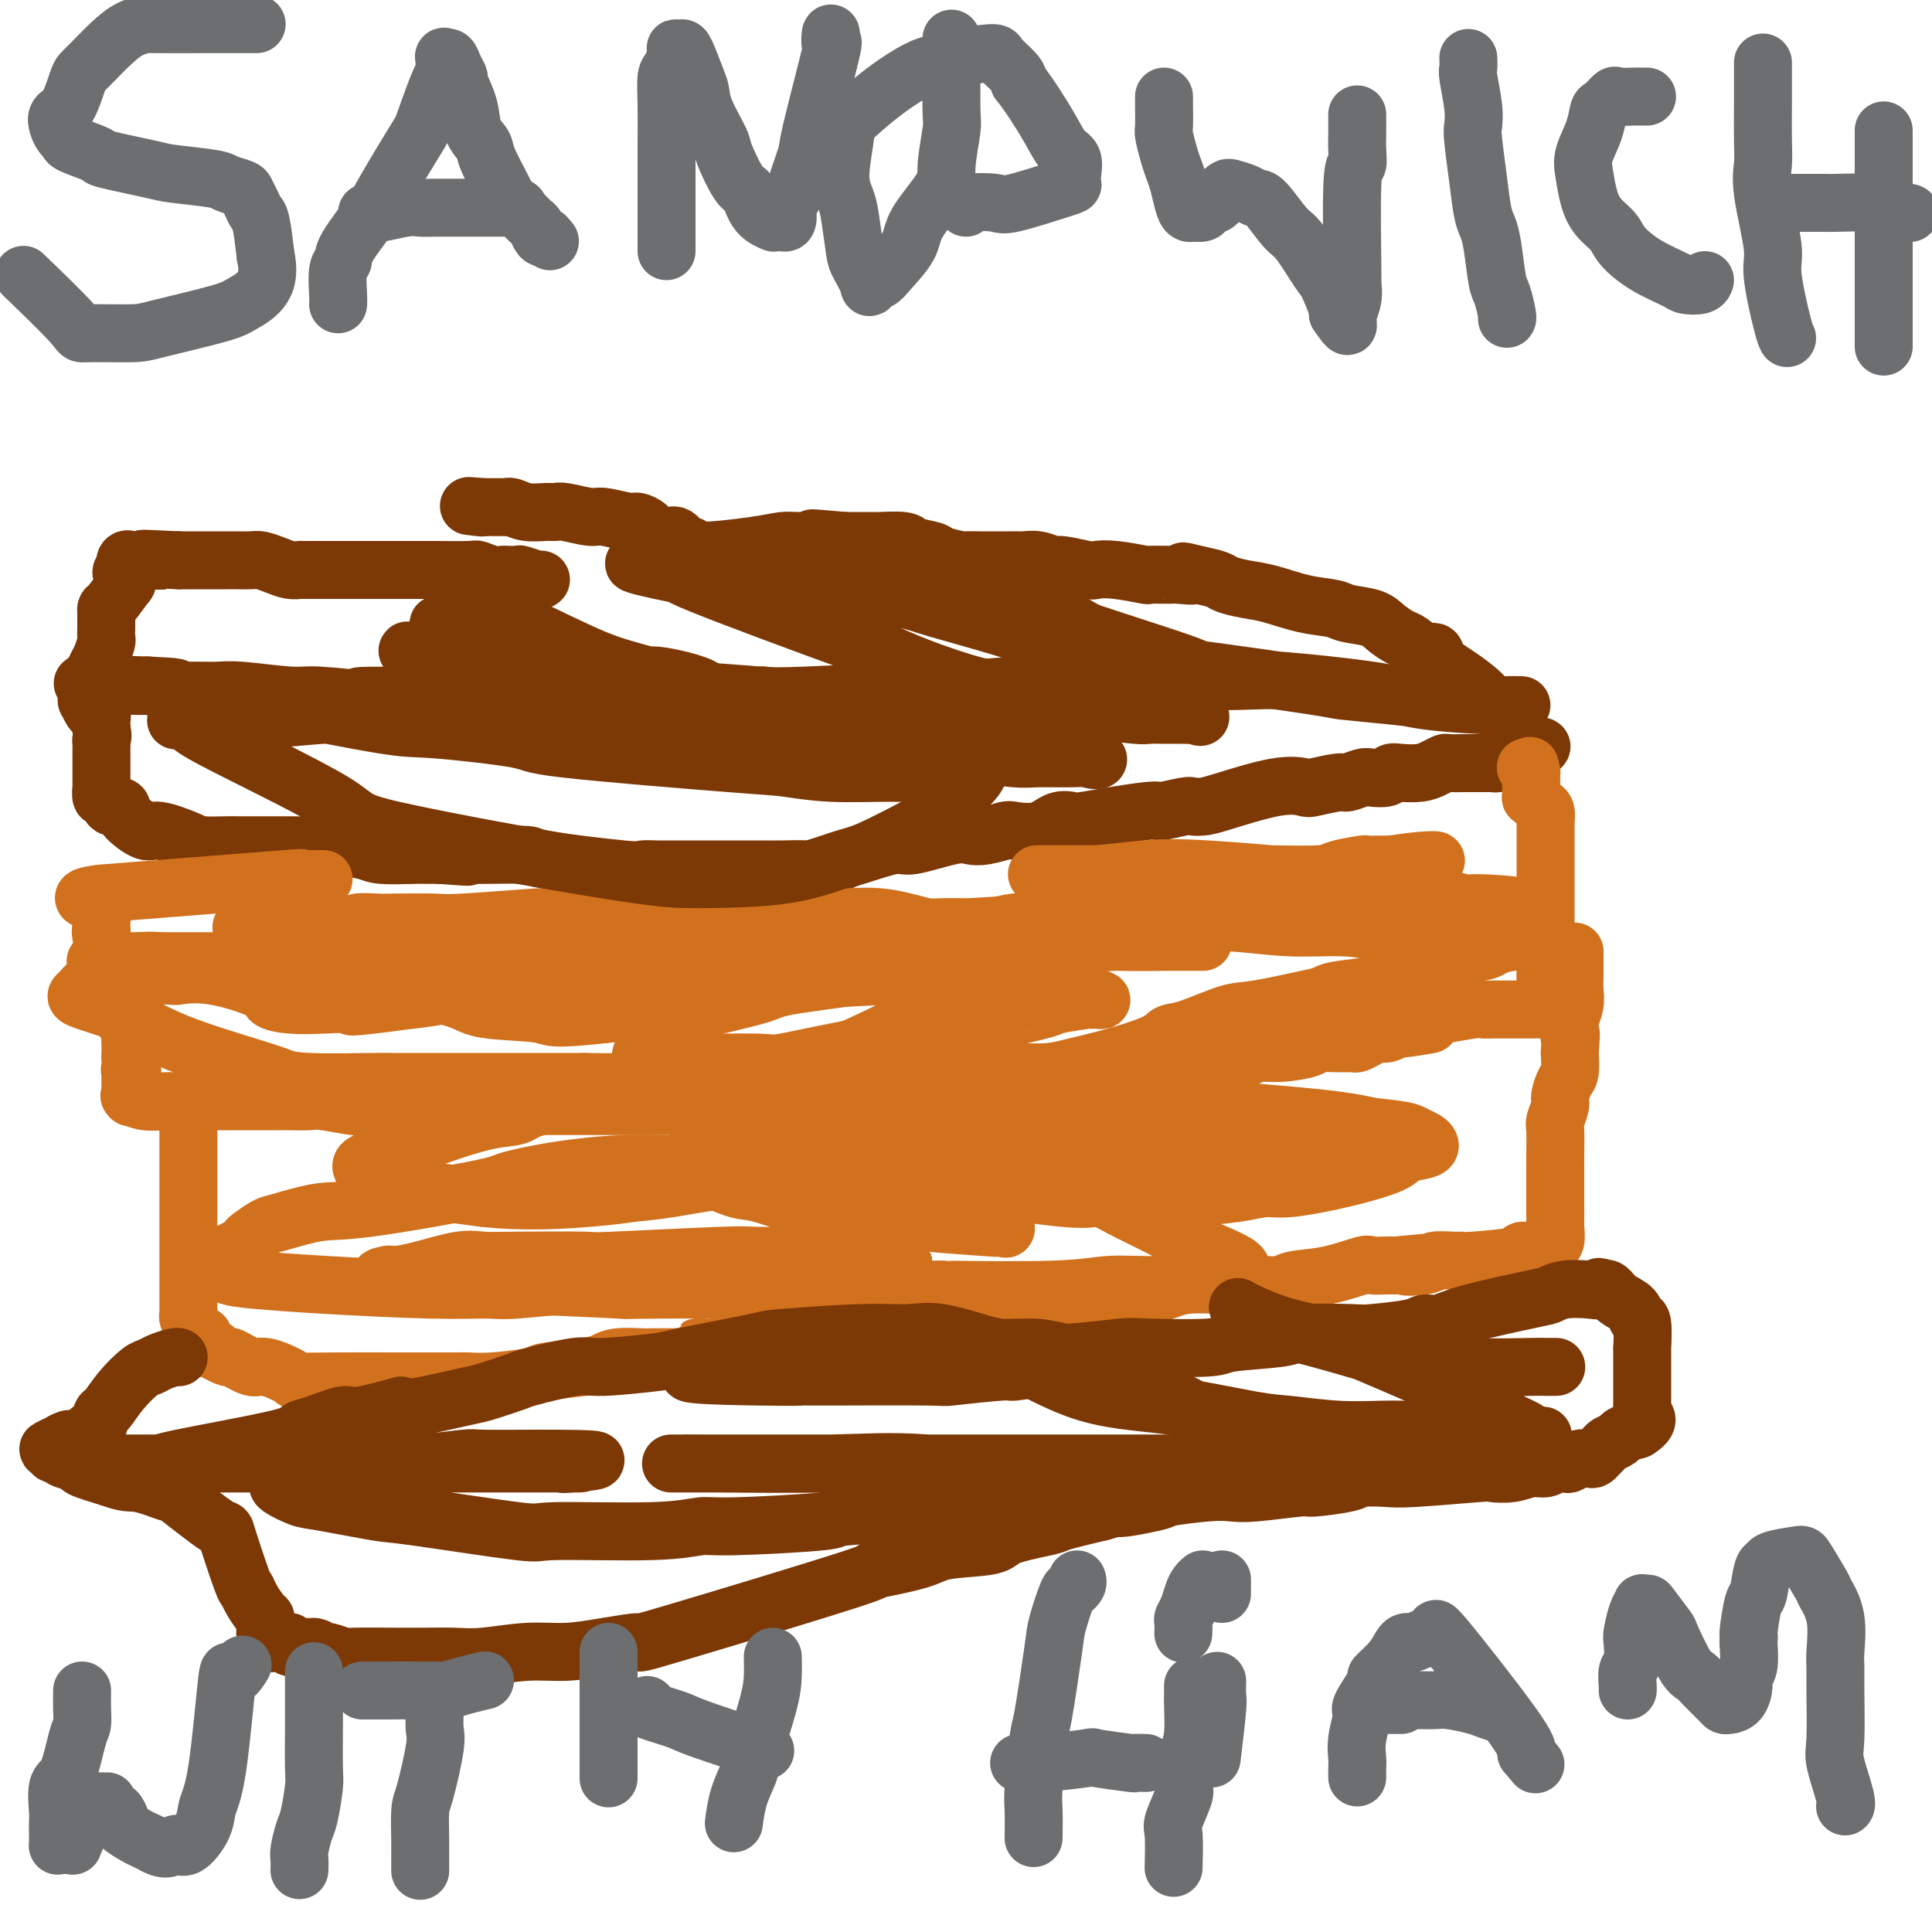 <svg viewBox='0 0 400 400' version='1.1' xmlns='http://www.w3.org/2000/svg' xmlns:xlink='http://www.w3.org/1999/xlink'><g fill='none' stroke='#7C3805' stroke-width='12' stroke-linecap='round' stroke-linejoin='round'><path d='M112,120c-0.098,0.113 -0.197,0.226 -1,0c-0.803,-0.226 -2.311,-0.792 -3,-1c-0.689,-0.208 -0.560,-0.060 -1,0c-0.440,0.060 -1.450,0.030 -2,0c-0.550,-0.030 -0.642,-0.061 -1,0c-0.358,0.061 -0.983,0.212 -2,0c-1.017,-0.212 -2.426,-0.789 -3,-1c-0.574,-0.211 -0.314,-0.057 -2,0c-1.686,0.057 -5.320,0.015 -7,0c-1.680,-0.015 -1.406,-0.004 -3,0c-1.594,0.004 -5.054,0.001 -7,0c-1.946,-0.001 -2.376,-0.001 -4,0c-1.624,0.001 -4.440,0.001 -6,0c-1.560,-0.001 -1.862,-0.003 -3,0c-1.138,0.003 -3.110,0.011 -4,0c-0.890,-0.011 -0.699,-0.041 -1,0c-0.301,0.041 -1.096,0.155 -2,0c-0.904,-0.155 -1.917,-0.577 -3,-1c-1.083,-0.423 -2.237,-0.845 -3,-1c-0.763,-0.155 -1.136,-0.041 -2,0c-0.864,0.041 -2.219,0.011 -3,0c-0.781,-0.011 -0.988,-0.003 -2,0c-1.012,0.003 -2.828,0.001 -4,0c-1.172,-0.001 -1.700,-0.000 -2,0c-0.300,0.000 -0.371,0.000 -1,0c-0.629,-0.000 -1.814,-0.000 -3,0'/><path d='M37,116c-12.376,-0.619 -5.817,-0.168 -4,0c1.817,0.168 -1.107,0.052 -3,0c-1.893,-0.052 -2.756,-0.042 -3,0c-0.244,0.042 0.130,0.114 0,0c-0.130,-0.114 -0.766,-0.415 -1,0c-0.234,0.415 -0.067,1.547 0,2c0.067,0.453 0.033,0.226 0,0'/><path d='M26,118c-1.705,0.496 -0.467,0.736 0,1c0.467,0.264 0.164,0.553 0,1c-0.164,0.447 -0.187,1.051 0,1c0.187,-0.051 0.586,-0.757 0,0c-0.586,0.757 -2.157,2.977 -3,4c-0.843,1.023 -0.958,0.850 -1,1c-0.042,0.150 -0.012,0.622 0,1c0.012,0.378 0.004,0.663 0,1c-0.004,0.337 -0.004,0.727 0,1c0.004,0.273 0.012,0.429 0,1c-0.012,0.571 -0.044,1.558 0,2c0.044,0.442 0.166,0.341 0,1c-0.166,0.659 -0.619,2.080 -1,3c-0.381,0.920 -0.691,1.341 -1,2c-0.309,0.659 -0.619,1.558 -1,2c-0.381,0.442 -0.835,0.428 -1,1c-0.165,0.572 -0.042,1.729 0,2c0.042,0.271 0.001,-0.344 0,0c-0.001,0.344 0.037,1.648 0,2c-0.037,0.352 -0.150,-0.246 0,0c0.150,0.246 0.562,1.337 1,2c0.438,0.663 0.902,0.899 1,1c0.098,0.101 -0.170,0.069 0,0c0.170,-0.069 0.777,-0.173 1,0c0.223,0.173 0.060,0.624 0,1c-0.060,0.376 -0.017,0.679 0,1c0.017,0.321 0.009,0.661 0,1'/><path d='M21,151c0.464,1.646 0.124,1.762 0,2c-0.124,0.238 -0.033,0.597 0,1c0.033,0.403 0.009,0.848 0,1c-0.009,0.152 -0.002,0.010 0,1c0.002,0.990 -0.000,3.110 0,4c0.000,0.890 0.003,0.548 0,1c-0.003,0.452 -0.013,1.698 0,2c0.013,0.302 0.050,-0.341 0,0c-0.050,0.341 -0.185,1.665 0,2c0.185,0.335 0.690,-0.319 1,0c0.310,0.319 0.425,1.611 1,2c0.575,0.389 1.611,-0.124 2,0c0.389,0.124 0.131,0.884 1,2c0.869,1.116 2.863,2.586 4,3c1.137,0.414 1.415,-0.229 3,0c1.585,0.229 4.477,1.329 6,2c1.523,0.671 1.678,0.912 3,1c1.322,0.088 3.810,0.024 5,0c1.190,-0.024 1.083,-0.007 2,0c0.917,0.007 2.858,0.005 5,0c2.142,-0.005 4.484,-0.012 6,0c1.516,0.012 2.207,0.042 3,0c0.793,-0.042 1.688,-0.155 4,0c2.312,0.155 6.039,0.577 8,1c1.961,0.423 2.154,0.845 4,1c1.846,0.155 5.343,0.042 7,0c1.657,-0.042 1.473,-0.012 2,0c0.527,0.012 1.763,0.006 3,0'/><path d='M91,177c10.024,0.773 4.583,0.207 3,0c-1.583,-0.207 0.693,-0.054 2,0c1.307,0.054 1.647,0.008 2,0c0.353,-0.008 0.719,0.022 3,0c2.281,-0.022 6.478,-0.097 8,0c1.522,0.097 0.371,0.366 4,1c3.629,0.634 12.040,1.634 16,2c3.960,0.366 3.469,0.098 4,0c0.531,-0.098 2.084,-0.026 3,0c0.916,0.026 1.194,0.007 3,0c1.806,-0.007 5.138,-0.002 8,0c2.862,0.002 5.253,0.003 7,0c1.747,-0.003 2.850,-0.008 4,0c1.150,0.008 2.348,0.029 4,0c1.652,-0.029 3.759,-0.107 5,0c1.241,0.107 1.615,0.399 3,0c1.385,-0.399 3.781,-1.487 5,-2c1.219,-0.513 1.260,-0.449 3,-1c1.740,-0.551 5.178,-1.716 7,-2c1.822,-0.284 2.029,0.313 4,0c1.971,-0.313 5.705,-1.534 8,-2c2.295,-0.466 3.152,-0.175 4,0c0.848,0.175 1.686,0.236 3,0c1.314,-0.236 3.105,-0.767 4,-1c0.895,-0.233 0.894,-0.167 2,0c1.106,0.167 3.318,0.434 5,0c1.682,-0.434 2.832,-1.570 4,-2c1.168,-0.430 2.353,-0.154 3,0c0.647,0.154 0.756,0.187 2,0c1.244,-0.187 3.622,-0.593 6,-1'/><path d='M230,169c11.269,-1.868 9.442,-1.037 10,-1c0.558,0.037 3.502,-0.719 5,-1c1.498,-0.281 1.550,-0.086 2,0c0.450,0.086 1.296,0.063 2,0c0.704,-0.063 1.264,-0.164 4,-1c2.736,-0.836 7.648,-2.405 11,-3c3.352,-0.595 5.143,-0.216 6,0c0.857,0.216 0.781,0.268 2,0c1.219,-0.268 3.735,-0.855 5,-1c1.265,-0.145 1.280,0.154 2,0c0.720,-0.154 2.144,-0.759 3,-1c0.856,-0.241 1.142,-0.116 2,0c0.858,0.116 2.288,0.225 3,0c0.712,-0.225 0.706,-0.782 1,-1c0.294,-0.218 0.889,-0.097 2,0c1.111,0.097 2.738,0.170 4,0c1.262,-0.170 2.158,-0.581 3,-1c0.842,-0.419 1.630,-0.844 2,-1c0.370,-0.156 0.323,-0.042 1,0c0.677,0.042 2.079,0.011 3,0c0.921,-0.011 1.360,-0.002 2,0c0.640,0.002 1.481,-0.002 2,0c0.519,0.002 0.717,0.011 1,0c0.283,-0.011 0.650,-0.042 1,0c0.350,0.042 0.681,0.155 1,0c0.319,-0.155 0.624,-0.580 1,-1c0.376,-0.420 0.822,-0.834 1,-1c0.178,-0.166 0.089,-0.083 0,0'/><path d='M312,156c13.078,-2.250 4.773,-1.375 2,-1c-2.773,0.375 -0.014,0.250 1,0c1.014,-0.250 0.285,-0.625 0,-1c-0.285,-0.375 -0.124,-0.751 0,-1c0.124,-0.249 0.213,-0.370 0,-1c-0.213,-0.630 -0.727,-1.768 -1,-2c-0.273,-0.232 -0.305,0.440 -1,0c-0.695,-0.440 -2.053,-1.994 -3,-3c-0.947,-1.006 -1.482,-1.465 -2,-2c-0.518,-0.535 -1.019,-1.147 -2,-2c-0.981,-0.853 -2.441,-1.948 -4,-3c-1.559,-1.052 -3.218,-2.060 -4,-3c-0.782,-0.940 -0.688,-1.813 -1,-2c-0.312,-0.187 -1.029,0.311 -2,0c-0.971,-0.311 -2.197,-1.431 -3,-2c-0.803,-0.569 -1.185,-0.586 -2,-1c-0.815,-0.414 -2.063,-1.223 -3,-2c-0.937,-0.777 -1.562,-1.521 -3,-2c-1.438,-0.479 -3.689,-0.692 -5,-1c-1.311,-0.308 -1.682,-0.713 -3,-1c-1.318,-0.287 -3.583,-0.458 -6,-1c-2.417,-0.542 -4.985,-1.455 -7,-2c-2.015,-0.545 -3.478,-0.724 -5,-1c-1.522,-0.276 -3.102,-0.651 -4,-1c-0.898,-0.349 -1.114,-0.671 -2,-1c-0.886,-0.329 -2.443,-0.664 -4,-1'/><path d='M248,119c-5.628,-1.392 -1.699,-0.372 -1,0c0.699,0.372 -1.831,0.096 -3,0c-1.169,-0.096 -0.975,-0.012 -2,0c-1.025,0.012 -3.269,-0.048 -4,0c-0.731,0.048 0.049,0.205 -1,0c-1.049,-0.205 -3.929,-0.772 -6,-1c-2.071,-0.228 -3.334,-0.117 -4,0c-0.666,0.117 -0.735,0.242 -2,0c-1.265,-0.242 -3.724,-0.849 -5,-1c-1.276,-0.151 -1.367,0.156 -2,0c-0.633,-0.156 -1.809,-0.774 -3,-1c-1.191,-0.226 -2.398,-0.061 -3,0c-0.602,0.061 -0.600,0.016 -1,0c-0.400,-0.016 -1.200,-0.005 -2,0c-0.800,0.005 -1.598,0.002 -2,0c-0.402,-0.002 -0.409,-0.004 -1,0c-0.591,0.004 -1.766,0.012 -3,0c-1.234,-0.012 -2.527,-0.044 -3,0c-0.473,0.044 -0.125,0.166 -1,0c-0.875,-0.166 -2.971,-0.619 -4,-1c-1.029,-0.381 -0.991,-0.691 -2,-1c-1.009,-0.309 -3.066,-0.619 -4,-1c-0.934,-0.381 -0.746,-0.834 -2,-1c-1.254,-0.166 -3.949,-0.044 -5,0c-1.051,0.044 -0.457,0.012 -1,0c-0.543,-0.012 -2.223,-0.003 -3,0c-0.777,0.003 -0.651,0.001 -1,0c-0.349,-0.001 -1.175,-0.000 -2,0'/><path d='M175,112c-11.923,-1.082 -5.231,-0.288 -3,0c2.231,0.288 0.002,0.068 -2,0c-2.002,-0.068 -3.776,0.016 -5,0c-1.224,-0.016 -1.899,-0.132 -3,0c-1.101,0.132 -2.627,0.511 -6,1c-3.373,0.489 -8.593,1.088 -11,1c-2.407,-0.088 -2.001,-0.864 -2,-1c0.001,-0.136 -0.404,0.367 -1,0c-0.596,-0.367 -1.382,-1.605 -2,-2c-0.618,-0.395 -1.069,0.053 -2,0c-0.931,-0.053 -2.344,-0.607 -3,-1c-0.656,-0.393 -0.557,-0.626 -1,-1c-0.443,-0.374 -1.428,-0.889 -2,-1c-0.572,-0.111 -0.730,0.180 -2,0c-1.270,-0.180 -3.651,-0.833 -5,-1c-1.349,-0.167 -1.666,0.152 -3,0c-1.334,-0.152 -3.684,-0.777 -5,-1c-1.316,-0.223 -1.597,-0.046 -2,0c-0.403,0.046 -0.929,-0.040 -2,0c-1.071,0.040 -2.686,0.207 -4,0c-1.314,-0.207 -2.327,-0.788 -3,-1c-0.673,-0.212 -1.006,-0.057 -1,0c0.006,0.057 0.352,0.015 0,0c-0.352,-0.015 -1.401,-0.004 -2,0c-0.599,0.004 -0.748,0.001 -1,0c-0.252,-0.001 -0.606,-0.000 -1,0c-0.394,0.000 -0.827,0.000 -1,0c-0.173,-0.000 -0.087,-0.000 0,0'/><path d='M100,105c-5.200,-0.467 -2.200,-0.133 -1,0c1.200,0.133 0.600,0.067 0,0'/></g>
<g fill='none' stroke='#D2711D' stroke-width='12' stroke-linecap='round' stroke-linejoin='round'><path d='M67,182c-0.898,-0.000 -1.797,-0.000 -2,0c-0.203,0.000 0.289,0.001 0,0c-0.289,-0.001 -1.359,-0.002 -2,0c-0.641,0.002 -0.851,0.009 -1,0c-0.149,-0.009 -0.236,-0.033 -1,0c-0.764,0.033 -2.206,0.124 -1,0c1.206,-0.124 5.059,-0.464 -1,0c-6.059,0.464 -22.029,1.732 -38,3'/><path d='M21,185c-7.116,0.869 -1.907,1.542 0,2c1.907,0.458 0.511,0.699 0,1c-0.511,0.301 -0.136,0.660 0,1c0.136,0.340 0.035,0.661 0,1c-0.035,0.339 -0.004,0.696 0,1c0.004,0.304 -0.020,0.554 0,1c0.020,0.446 0.083,1.088 0,1c-0.083,-0.088 -0.311,-0.905 0,1c0.311,1.905 1.163,6.531 2,9c0.837,2.469 1.660,2.779 2,3c0.340,0.221 0.196,0.352 0,1c-0.196,0.648 -0.445,1.815 0,3c0.445,1.185 1.583,2.390 2,3c0.417,0.610 0.112,0.626 0,1c-0.112,0.374 -0.032,1.107 0,2c0.032,0.893 0.016,1.947 0,3'/><path d='M27,219c0.928,5.952 0.249,3.831 0,3c-0.249,-0.831 -0.067,-0.373 0,0c0.067,0.373 0.018,0.660 0,1c-0.018,0.340 -0.007,0.731 0,1c0.007,0.269 0.010,0.416 0,1c-0.010,0.584 -0.032,1.607 0,2c0.032,0.393 0.119,0.158 0,0c-0.119,-0.158 -0.445,-0.238 0,0c0.445,0.238 1.660,0.796 3,1c1.340,0.204 2.805,0.055 4,0c1.195,-0.055 2.120,-0.015 3,0c0.880,0.015 1.713,0.004 3,0c1.287,-0.004 3.026,-0.001 5,0c1.974,0.001 4.183,0.000 5,0c0.817,-0.000 0.243,0.000 1,0c0.757,-0.000 2.846,-0.001 4,0c1.154,0.001 1.374,0.004 2,0c0.626,-0.004 1.659,-0.015 3,0c1.341,0.015 2.989,0.057 4,0c1.011,-0.057 1.384,-0.211 3,0c1.616,0.211 4.473,0.788 6,1c1.527,0.212 1.722,0.061 3,0c1.278,-0.061 3.639,-0.030 6,0'/><path d='M82,229c8.518,0.155 3.813,0.041 3,0c-0.813,-0.041 2.267,-0.011 4,0c1.733,0.011 2.120,0.003 3,0c0.880,-0.003 2.252,-0.001 3,0c0.748,0.001 0.871,0.000 1,0c0.129,-0.000 0.264,-0.000 4,0c3.736,0.000 11.072,0.000 14,0c2.928,-0.000 1.446,-0.000 3,0c1.554,0.000 6.144,0.000 8,0c1.856,-0.000 0.979,-0.000 2,0c1.021,0.000 3.941,0.000 5,0c1.059,-0.000 0.255,-0.000 1,0c0.745,0.000 3.037,0.000 4,0c0.963,-0.000 0.597,-0.000 2,0c1.403,0.000 4.575,0.001 6,0c1.425,-0.001 1.103,-0.003 3,0c1.897,0.003 6.014,0.012 8,0c1.986,-0.012 1.840,-0.046 3,0c1.160,0.046 3.627,0.170 5,0c1.373,-0.170 1.654,-0.634 2,-1c0.346,-0.366 0.757,-0.634 2,-1c1.243,-0.366 3.318,-0.830 4,-1c0.682,-0.170 -0.030,-0.046 1,0c1.030,0.046 3.803,0.012 5,0c1.197,-0.012 0.818,-0.003 3,0c2.182,0.003 6.925,0.001 9,0c2.075,-0.001 1.482,-0.000 3,0c1.518,0.000 5.148,0.000 7,0c1.852,-0.000 1.926,-0.000 2,0'/><path d='M202,226c19.455,-0.477 8.091,-0.170 4,0c-4.091,0.170 -0.910,0.203 1,0c1.910,-0.203 2.551,-0.643 3,-1c0.449,-0.357 0.708,-0.632 1,-1c0.292,-0.368 0.617,-0.830 3,-1c2.383,-0.170 6.826,-0.050 10,0c3.174,0.050 5.081,0.028 6,0c0.919,-0.028 0.851,-0.062 2,0c1.149,0.062 3.515,0.219 5,0c1.485,-0.219 2.087,-0.815 3,-1c0.913,-0.185 2.136,0.041 3,0c0.864,-0.041 1.369,-0.351 2,-1c0.631,-0.649 1.389,-1.638 2,-2c0.611,-0.362 1.074,-0.096 2,0c0.926,0.096 2.315,0.022 3,0c0.685,-0.022 0.666,0.009 1,0c0.334,-0.009 1.021,-0.058 2,0c0.979,0.058 2.249,0.222 3,0c0.751,-0.222 0.984,-0.830 2,-1c1.016,-0.170 2.815,0.098 5,0c2.185,-0.098 4.756,-0.561 6,-1c1.244,-0.439 1.162,-0.852 2,-1c0.838,-0.148 2.595,-0.029 4,0c1.405,0.029 2.460,-0.030 3,0c0.540,0.030 0.567,0.149 1,0c0.433,-0.149 1.271,-0.566 2,-1c0.729,-0.434 1.350,-0.886 2,-1c0.650,-0.114 1.329,0.110 2,0c0.671,-0.110 1.336,-0.555 2,-1'/><path d='M289,213c13.589,-1.942 4.061,-0.296 1,0c-3.061,0.296 0.345,-0.757 2,-1c1.655,-0.243 1.561,0.323 2,0c0.439,-0.323 1.413,-1.537 2,-2c0.587,-0.463 0.789,-0.177 1,0c0.211,0.177 0.433,0.244 2,0c1.567,-0.244 4.480,-0.797 6,-1c1.520,-0.203 1.646,-0.054 2,0c0.354,0.054 0.936,0.015 2,0c1.064,-0.015 2.609,-0.004 3,0c0.391,0.004 -0.372,0.001 0,0c0.372,-0.001 1.879,0.000 3,0c1.121,-0.000 1.855,-0.003 2,0c0.145,0.003 -0.301,0.011 0,0c0.301,-0.011 1.349,-0.039 2,0c0.651,0.039 0.907,0.147 1,0c0.093,-0.147 0.025,-0.550 0,-1c-0.025,-0.450 -0.007,-0.947 0,-1c0.007,-0.053 0.002,0.337 0,0c-0.002,-0.337 -0.000,-1.399 0,-2c0.000,-0.601 0.000,-0.739 0,-1c-0.000,-0.261 -0.000,-0.646 0,-1c0.000,-0.354 0.000,-0.677 0,-1'/><path d='M320,202c0.155,-1.255 0.041,-0.894 0,-1c-0.041,-0.106 -0.011,-0.680 0,-1c0.011,-0.320 0.003,-0.386 0,-1c-0.003,-0.614 -0.001,-1.776 0,-2c0.001,-0.224 0.000,0.492 0,0c-0.000,-0.492 -0.000,-2.190 0,-3c0.000,-0.810 0.000,-0.732 0,-1c-0.000,-0.268 -0.000,-0.883 0,-1c0.000,-0.117 0.000,0.265 0,0c-0.000,-0.265 -0.000,-1.178 0,-2c0.000,-0.822 -0.000,-1.552 0,-2c0.000,-0.448 0.000,-0.614 0,-1c-0.000,-0.386 -0.000,-0.990 0,-2c0.000,-1.010 0.000,-2.424 0,-3c-0.000,-0.576 -0.000,-0.314 0,-1c0.000,-0.686 0.000,-2.321 0,-3c-0.000,-0.679 -0.000,-0.401 0,-1c0.000,-0.599 0.001,-2.076 0,-3c-0.001,-0.924 -0.003,-1.294 0,-2c0.003,-0.706 0.012,-1.747 0,-2c-0.012,-0.253 -0.046,0.282 0,0c0.046,-0.282 0.170,-1.380 0,-2c-0.170,-0.620 -0.634,-0.762 -1,-1c-0.366,-0.238 -0.634,-0.571 -1,-1c-0.366,-0.429 -0.830,-0.955 -1,-1c-0.170,-0.045 -0.046,0.390 0,0c0.046,-0.390 0.012,-1.605 0,-2c-0.012,-0.395 -0.004,0.030 0,0c0.004,-0.030 0.002,-0.515 0,-1'/><path d='M317,162c-0.460,-6.350 -0.109,-2.224 0,-1c0.109,1.224 -0.022,-0.456 0,-1c0.022,-0.544 0.198,0.046 0,0c-0.198,-0.046 -0.771,-0.727 -1,-1c-0.229,-0.273 -0.115,-0.136 0,0'/><path d='M39,232c-0.000,0.370 -0.000,0.739 0,1c0.000,0.261 0.000,0.413 0,1c-0.000,0.587 -0.000,1.610 0,2c0.000,0.390 0.000,0.149 0,1c-0.000,0.851 -0.000,2.794 0,4c0.000,1.206 0.000,1.674 0,3c-0.000,1.326 -0.000,3.511 0,5c0.000,1.489 0.000,2.283 0,3c-0.000,0.717 -0.000,1.358 0,3c0.000,1.642 0.000,4.285 0,6c-0.000,1.715 -0.000,2.501 0,3c0.000,0.499 0.000,0.710 0,1c-0.000,0.290 -0.000,0.659 0,1c0.000,0.341 0.000,0.655 0,1c-0.000,0.345 -0.001,0.722 0,1c0.001,0.278 0.003,0.459 0,1c-0.003,0.541 -0.011,1.444 0,2c0.011,0.556 0.041,0.765 0,1c-0.041,0.235 -0.155,0.496 0,1c0.155,0.504 0.577,1.252 1,2'/><path d='M40,275c0.635,7.056 1.723,3.196 2,2c0.277,-1.196 -0.258,0.272 0,1c0.258,0.728 1.309,0.715 2,1c0.691,0.285 1.022,0.869 1,1c-0.022,0.131 -0.395,-0.191 0,0c0.395,0.191 1.560,0.895 2,1c0.440,0.105 0.155,-0.389 1,0c0.845,0.389 2.819,1.659 4,2c1.181,0.341 1.568,-0.248 3,0c1.432,0.248 3.908,1.335 5,2c1.092,0.665 0.800,0.910 2,1c1.200,0.090 3.893,0.024 8,0c4.107,-0.024 9.627,-0.007 12,0c2.373,0.007 1.600,0.003 3,0c1.400,-0.003 4.975,-0.004 7,0c2.025,0.004 2.501,0.012 3,0c0.499,-0.012 1.022,-0.045 2,0c0.978,0.045 2.411,0.167 5,0c2.589,-0.167 6.332,-0.623 8,-1c1.668,-0.377 1.260,-0.675 3,-1c1.740,-0.325 5.629,-0.675 8,-1c2.371,-0.325 3.224,-0.623 4,-1c0.776,-0.377 1.476,-0.833 3,-1c1.524,-0.167 3.872,-0.045 5,0c1.128,0.045 1.037,0.013 2,0c0.963,-0.013 2.982,-0.006 5,0'/><path d='M140,281c11.875,-1.233 6.561,-1.817 5,-2c-1.561,-0.183 0.629,0.034 2,0c1.371,-0.034 1.923,-0.319 4,-1c2.077,-0.681 5.679,-1.758 7,-2c1.321,-0.242 0.363,0.352 4,0c3.637,-0.352 11.870,-1.649 15,-2c3.130,-0.351 1.157,0.246 3,0c1.843,-0.246 7.504,-1.333 11,-2c3.496,-0.667 4.828,-0.914 6,-1c1.172,-0.086 2.183,-0.013 4,0c1.817,0.013 4.441,-0.035 6,0c1.559,0.035 2.055,0.154 3,0c0.945,-0.154 2.339,-0.580 4,-1c1.661,-0.420 3.588,-0.833 6,-1c2.412,-0.167 5.307,-0.087 7,0c1.693,0.087 2.183,0.181 4,0c1.817,-0.181 4.960,-0.637 7,-1c2.040,-0.363 2.977,-0.632 4,-1c1.023,-0.368 2.133,-0.834 4,-1c1.867,-0.166 4.492,-0.032 7,0c2.508,0.032 4.900,-0.037 7,0c2.100,0.037 3.909,0.182 5,0c1.091,-0.182 1.465,-0.690 3,-1c1.535,-0.310 4.232,-0.423 7,-1c2.768,-0.577 5.608,-1.619 7,-2c1.392,-0.381 1.336,-0.103 2,0c0.664,0.103 2.047,0.029 3,0c0.953,-0.029 1.477,-0.015 2,0'/><path d='M289,262c14.747,-1.409 5.616,-0.430 3,0c-2.616,0.430 1.284,0.312 3,0c1.716,-0.312 1.250,-0.818 2,-1c0.750,-0.182 2.717,-0.038 4,0c1.283,0.038 1.881,-0.028 2,0c0.119,0.028 -0.242,0.151 2,0c2.242,-0.151 7.087,-0.576 9,-1c1.913,-0.424 0.895,-0.845 1,-1c0.105,-0.155 1.333,-0.042 2,0c0.667,0.042 0.771,0.012 1,0c0.229,-0.012 0.582,-0.007 1,0c0.418,0.007 0.900,0.015 1,0c0.100,-0.015 -0.184,-0.053 0,0c0.184,0.053 0.834,0.197 1,0c0.166,-0.197 -0.152,-0.736 0,-1c0.152,-0.264 0.773,-0.254 1,-1c0.227,-0.746 0.061,-2.248 0,-3c-0.061,-0.752 -0.016,-0.754 0,-1c0.016,-0.246 0.005,-0.735 0,-2c-0.005,-1.265 -0.002,-3.307 0,-5c0.002,-1.693 0.005,-3.038 0,-4c-0.005,-0.962 -0.016,-1.541 0,-3c0.016,-1.459 0.060,-3.799 0,-5c-0.060,-1.201 -0.222,-1.265 0,-2c0.222,-0.735 0.830,-2.142 1,-3c0.170,-0.858 -0.099,-1.168 0,-2c0.099,-0.832 0.565,-2.185 1,-3c0.435,-0.815 0.839,-1.090 1,-2c0.161,-0.910 0.081,-2.455 0,-4'/><path d='M325,218c0.460,-6.537 0.109,-3.378 0,-3c-0.109,0.378 0.023,-2.023 0,-3c-0.023,-0.977 -0.202,-0.528 0,-1c0.202,-0.472 0.786,-1.863 1,-3c0.214,-1.137 0.057,-2.021 0,-3c-0.057,-0.979 -0.015,-2.055 0,-3c0.015,-0.945 0.004,-1.760 0,-2c-0.004,-0.240 -0.001,0.093 0,0c0.001,-0.093 0.000,-0.613 0,-1c-0.000,-0.387 -0.000,-0.640 0,-1c0.000,-0.360 0.000,-0.828 0,-1c-0.000,-0.172 -0.000,-0.049 0,0c0.000,0.049 0.000,0.025 0,0'/><path d='M154,200c-0.734,-0.091 -1.468,-0.182 -3,0c-1.532,0.182 -3.862,0.637 -5,1c-1.138,0.363 -1.083,0.633 -5,1c-3.917,0.367 -11.805,0.831 -16,1c-4.195,0.169 -4.695,0.042 -6,0c-1.305,-0.042 -3.413,-0.000 -7,0c-3.587,0.000 -8.654,-0.041 -11,0c-2.346,0.041 -1.973,0.165 -4,0c-2.027,-0.165 -6.455,-0.619 -10,-1c-3.545,-0.381 -6.206,-0.691 -9,-1c-2.794,-0.309 -5.721,-0.619 -8,-1c-2.279,-0.381 -3.908,-0.834 -6,-1c-2.092,-0.166 -4.645,-0.044 -6,0c-1.355,0.044 -1.511,0.012 -2,0c-0.489,-0.012 -1.312,-0.003 -3,0c-1.688,0.003 -4.243,0.001 -6,0c-1.757,-0.001 -2.716,-0.000 -5,0c-2.284,0.000 -5.892,0.000 -8,0c-2.108,-0.000 -2.717,-0.000 -4,0c-1.283,0.000 -3.241,0.000 -4,0c-0.759,-0.000 -0.319,-0.000 -1,0c-0.681,0.000 -2.484,0.000 -3,0c-0.516,-0.000 0.256,-0.000 0,0c-0.256,0.000 -1.541,0.000 -2,0c-0.459,-0.000 -0.092,-0.000 0,0c0.092,0.000 -0.091,0.000 0,0c0.091,-0.000 0.454,-0.000 2,0c1.546,0.000 4.273,0.000 7,0'/><path d='M29,199c1.496,-0.065 1.735,-0.228 4,0c2.265,0.228 6.555,0.847 9,1c2.445,0.153 3.044,-0.158 4,0c0.956,0.158 2.267,0.787 6,1c3.733,0.213 9.887,0.011 14,0c4.113,-0.011 6.183,0.171 15,0c8.817,-0.171 24.380,-0.694 32,-1c7.620,-0.306 7.296,-0.393 10,-1c2.704,-0.607 8.434,-1.732 12,-2c3.566,-0.268 4.967,0.320 8,0c3.033,-0.320 7.699,-1.550 10,-2c2.301,-0.450 2.238,-0.121 4,0c1.762,0.121 5.349,0.033 7,0c1.651,-0.033 1.365,-0.010 2,0c0.635,0.010 2.191,0.006 3,0c0.809,-0.006 0.871,-0.013 1,0c0.129,0.013 0.325,0.045 0,0c-0.325,-0.045 -1.173,-0.168 -3,0c-1.827,0.168 -4.634,0.626 -6,1c-1.366,0.374 -1.289,0.664 -4,1c-2.711,0.336 -8.208,0.718 -11,1c-2.792,0.282 -2.879,0.464 -7,1c-4.121,0.536 -12.275,1.425 -17,2c-4.725,0.575 -6.019,0.834 -7,1c-0.981,0.166 -1.649,0.237 -6,1c-4.351,0.763 -12.386,2.218 -17,3c-4.614,0.782 -5.807,0.891 -7,1'/><path d='M85,207c-15.445,2.086 -12.057,1.301 -12,1c0.057,-0.301 -3.217,-0.116 -6,0c-2.783,0.116 -5.076,0.164 -7,0c-1.924,-0.164 -3.479,-0.541 -4,-1c-0.521,-0.459 -0.006,-0.999 -2,-2c-1.994,-1.001 -6.495,-2.462 -10,-3c-3.505,-0.538 -6.014,-0.154 -7,0c-0.986,0.154 -0.449,0.079 -2,0c-1.551,-0.079 -5.189,-0.162 -8,0c-2.811,0.162 -4.795,0.568 -6,1c-1.205,0.432 -1.631,0.888 -2,1c-0.369,0.112 -0.681,-0.121 -1,0c-0.319,0.121 -0.645,0.596 -1,1c-0.355,0.404 -0.740,0.735 -1,1c-0.260,0.265 -0.394,0.463 1,1c1.394,0.537 4.316,1.415 6,2c1.684,0.585 2.132,0.879 4,2c1.868,1.121 5.157,3.071 10,5c4.843,1.929 11.239,3.837 15,5c3.761,1.163 4.888,1.579 6,2c1.112,0.421 2.208,0.845 6,1c3.792,0.155 10.278,0.042 13,0c2.722,-0.042 1.680,-0.011 5,0c3.320,0.011 11.003,0.003 15,0c3.997,-0.003 4.307,-0.001 7,0c2.693,0.001 7.769,0.000 11,0c3.231,-0.000 4.615,-0.000 6,0'/><path d='M121,224c12.303,0.155 11.559,0.041 13,0c1.441,-0.041 5.066,-0.011 7,0c1.934,0.011 2.177,0.003 5,0c2.823,-0.003 8.225,-0.001 10,0c1.775,0.001 -0.076,0.001 4,0c4.076,-0.001 14.079,-0.003 20,0c5.921,0.003 7.759,0.011 9,0c1.241,-0.011 1.885,-0.041 4,0c2.115,0.041 5.700,0.152 8,0c2.300,-0.152 3.314,-0.568 4,-1c0.686,-0.432 1.045,-0.882 3,-1c1.955,-0.118 5.506,0.094 8,0c2.494,-0.094 3.930,-0.495 6,-1c2.070,-0.505 4.774,-1.113 8,-2c3.226,-0.887 6.976,-2.054 9,-3c2.024,-0.946 2.324,-1.672 3,-2c0.676,-0.328 1.728,-0.259 4,-1c2.272,-0.741 5.763,-2.293 8,-3c2.237,-0.707 3.220,-0.570 6,-1c2.780,-0.430 7.357,-1.427 10,-2c2.643,-0.573 3.352,-0.720 4,-1c0.648,-0.280 1.233,-0.691 3,-1c1.767,-0.309 4.714,-0.517 7,-1c2.286,-0.483 3.912,-1.243 5,-2c1.088,-0.757 1.640,-1.512 3,-2c1.360,-0.488 3.530,-0.708 5,-1c1.470,-0.292 2.242,-0.656 4,-1c1.758,-0.344 4.502,-0.670 6,-1c1.498,-0.330 1.749,-0.665 2,-1'/><path d='M309,196c15.015,-4.249 6.052,-1.871 3,-1c-3.052,0.871 -0.192,0.233 1,0c1.192,-0.233 0.715,-0.063 1,0c0.285,0.063 1.331,0.018 1,0c-0.331,-0.018 -2.039,-0.008 -3,0c-0.961,0.008 -1.174,0.013 -3,0c-1.826,-0.013 -5.263,-0.046 -7,0c-1.737,0.046 -1.772,0.171 -4,0c-2.228,-0.171 -6.650,-0.638 -9,-1c-2.350,-0.362 -2.629,-0.619 -4,-1c-1.371,-0.381 -3.834,-0.887 -7,-1c-3.166,-0.113 -7.036,0.166 -11,0c-3.964,-0.166 -8.022,-0.778 -12,-1c-3.978,-0.222 -7.876,-0.056 -10,0c-2.124,0.056 -2.473,-0.000 -6,0c-3.527,0.000 -10.233,0.056 -14,0c-3.767,-0.056 -4.594,-0.222 -9,0c-4.406,0.222 -12.392,0.834 -16,1c-3.608,0.166 -2.838,-0.113 -5,0c-2.162,0.113 -7.256,0.619 -10,1c-2.744,0.381 -3.137,0.638 -5,1c-1.863,0.362 -5.197,0.829 -7,1c-1.803,0.171 -2.074,0.046 -3,0c-0.926,-0.046 -2.506,-0.012 -3,0c-0.494,0.012 0.098,0.003 0,0c-0.098,-0.003 -0.885,-0.001 -1,0c-0.115,0.001 0.443,0.000 1,0'/><path d='M167,195c-13.372,0.558 -2.803,-0.046 2,0c4.803,0.046 3.839,0.740 6,1c2.161,0.260 7.448,0.084 11,0c3.552,-0.084 5.371,-0.075 6,0c0.629,0.075 0.070,0.216 8,0c7.930,-0.216 24.349,-0.790 31,-1c6.651,-0.210 3.536,-0.056 4,0c0.464,0.056 4.509,0.015 7,0c2.491,-0.015 3.428,-0.004 4,0c0.572,0.004 0.777,0.001 1,0c0.223,-0.001 0.462,0.000 1,0c0.538,-0.000 1.374,-0.002 1,0c-0.374,0.002 -1.958,0.008 -3,0c-1.042,-0.008 -1.541,-0.029 -4,0c-2.459,0.029 -6.877,0.107 -10,0c-3.123,-0.107 -4.949,-0.401 -10,0c-5.051,0.401 -13.325,1.496 -18,2c-4.675,0.504 -5.750,0.419 -8,1c-2.250,0.581 -5.673,1.830 -12,3c-6.327,1.170 -15.556,2.260 -20,3c-4.444,0.740 -4.103,1.130 -7,2c-2.897,0.870 -9.032,2.222 -12,3c-2.968,0.778 -2.768,0.983 -4,2c-1.232,1.017 -3.896,2.847 -5,4c-1.104,1.153 -0.646,1.629 -1,2c-0.354,0.371 -1.518,0.638 -2,1c-0.482,0.362 -0.280,0.818 0,1c0.280,0.182 0.640,0.091 1,0'/><path d='M134,219c-0.253,1.772 4.613,1.200 7,1c2.387,-0.200 2.294,-0.030 5,0c2.706,0.030 8.213,-0.081 11,0c2.787,0.081 2.856,0.355 5,0c2.144,-0.355 6.362,-1.338 15,-3c8.638,-1.662 21.695,-4.004 27,-5c5.305,-0.996 2.857,-0.645 4,-1c1.143,-0.355 5.878,-1.416 8,-2c2.122,-0.584 1.632,-0.692 3,-1c1.368,-0.308 4.594,-0.818 6,-1c1.406,-0.182 0.992,-0.038 1,0c0.008,0.038 0.438,-0.030 1,0c0.562,0.030 1.254,0.158 1,0c-0.254,-0.158 -1.456,-0.602 -2,-1c-0.544,-0.398 -0.432,-0.748 -2,-1c-1.568,-0.252 -4.817,-0.404 -9,-1c-4.183,-0.596 -9.300,-1.636 -13,-2c-3.700,-0.364 -5.985,-0.053 -8,0c-2.015,0.053 -3.762,-0.152 -9,0c-5.238,0.152 -13.967,0.659 -18,1c-4.033,0.341 -3.370,0.514 -6,1c-2.630,0.486 -8.554,1.285 -12,2c-3.446,0.715 -4.413,1.347 -8,2c-3.587,0.653 -9.793,1.326 -16,2'/><path d='M125,210c-11.622,1.275 -10.678,0.461 -13,0c-2.322,-0.461 -7.909,-0.571 -11,-1c-3.091,-0.429 -3.685,-1.177 -6,-2c-2.315,-0.823 -6.352,-1.721 -8,-2c-1.648,-0.279 -0.906,0.062 -5,-1c-4.094,-1.062 -13.022,-3.526 -17,-5c-3.978,-1.474 -3.006,-1.958 -3,-2c0.006,-0.042 -0.954,0.357 -2,0c-1.046,-0.357 -2.178,-1.469 -3,-2c-0.822,-0.531 -1.335,-0.482 -2,-1c-0.665,-0.518 -1.484,-1.603 -2,-2c-0.516,-0.397 -0.730,-0.106 -1,0c-0.270,0.106 -0.594,0.029 -1,0c-0.406,-0.029 -0.892,-0.008 -1,0c-0.108,0.008 0.161,0.002 1,0c0.839,-0.002 2.246,-0.001 3,0c0.754,0.001 0.855,0.000 3,0c2.145,-0.000 6.333,-0.000 9,0c2.667,0.000 3.814,0.000 6,0c2.186,-0.000 5.412,-0.000 10,0c4.588,0.000 10.537,0.000 14,0c3.463,-0.000 4.441,-0.000 8,0c3.559,0.000 9.700,0.000 15,0c5.300,-0.000 9.760,-0.000 12,0c2.240,0.000 2.260,0.000 5,0c2.740,-0.000 8.199,-0.000 11,0c2.801,0.000 2.943,0.000 5,0c2.057,-0.000 6.028,-0.000 10,0'/><path d='M162,192c18.328,-0.000 8.150,-0.000 5,0c-3.150,0.000 0.730,0.000 4,0c3.270,-0.000 5.930,-0.000 9,0c3.070,0.000 6.549,0.000 8,0c1.451,-0.000 0.873,-0.001 3,0c2.127,0.001 6.958,0.002 9,0c2.042,-0.002 1.295,-0.008 1,0c-0.295,0.008 -0.139,0.030 -1,0c-0.861,-0.030 -2.738,-0.113 -4,0c-1.262,0.113 -1.909,0.423 -4,0c-2.091,-0.423 -5.625,-1.577 -9,-2c-3.375,-0.423 -6.592,-0.113 -9,0c-2.408,0.113 -4.009,0.029 -9,0c-4.991,-0.029 -13.372,-0.004 -17,0c-3.628,0.004 -2.503,-0.013 -8,0c-5.497,0.013 -17.615,0.056 -23,0c-5.385,-0.056 -4.035,-0.211 -7,0c-2.965,0.211 -10.244,0.788 -14,1c-3.756,0.212 -3.990,0.060 -6,0c-2.010,-0.060 -5.798,-0.029 -8,0c-2.202,0.029 -2.818,0.057 -4,0c-1.182,-0.057 -2.930,-0.200 -4,0c-1.070,0.200 -1.464,0.744 -1,1c0.464,0.256 1.784,0.223 2,0c0.216,-0.223 -0.673,-0.637 1,0c1.673,0.637 5.906,2.325 9,3c3.094,0.675 5.047,0.338 7,0'/><path d='M92,195c6.155,1.073 12.541,1.754 16,2c3.459,0.246 3.991,0.055 8,0c4.009,-0.055 11.495,0.024 16,0c4.505,-0.024 6.029,-0.153 8,0c1.971,0.153 4.389,0.588 13,0c8.611,-0.588 23.416,-2.200 29,-3c5.584,-0.800 1.949,-0.787 5,-1c3.051,-0.213 12.790,-0.653 17,-1c4.210,-0.347 2.891,-0.600 6,-1c3.109,-0.400 10.648,-0.948 14,-1c3.352,-0.052 2.519,0.393 5,0c2.481,-0.393 8.275,-1.622 11,-2c2.725,-0.378 2.379,0.095 5,0c2.621,-0.095 8.208,-0.757 11,-1c2.792,-0.243 2.788,-0.066 5,0c2.212,0.066 6.639,0.021 9,0c2.361,-0.021 2.656,-0.020 5,0c2.344,0.020 6.736,0.058 9,0c2.264,-0.058 2.400,-0.212 4,0c1.600,0.212 4.665,0.789 7,1c2.335,0.211 3.939,0.057 5,0c1.061,-0.057 1.577,-0.015 3,0c1.423,0.015 3.753,0.004 5,0c1.247,-0.004 1.413,-0.001 2,0c0.587,0.001 1.596,0.000 2,0c0.404,-0.000 0.202,-0.000 0,0'/><path d='M312,188c7.661,-0.105 -1.185,-0.868 -5,-1c-3.815,-0.132 -2.598,0.365 -4,0c-1.402,-0.365 -5.421,-1.594 -8,-2c-2.579,-0.406 -3.717,0.009 -5,0c-1.283,-0.009 -2.709,-0.444 -5,-1c-2.291,-0.556 -5.446,-1.235 -12,-2c-6.554,-0.765 -16.506,-1.617 -23,-2c-6.494,-0.383 -9.531,-0.299 -13,0c-3.469,0.299 -7.370,0.812 -10,1c-2.630,0.188 -3.987,0.050 -5,0c-1.013,-0.050 -1.680,-0.013 -3,0c-1.320,0.013 -3.292,0.004 -4,0c-0.708,-0.004 -0.151,-0.001 0,0c0.151,0.001 -0.103,0.000 2,0c2.103,-0.000 6.562,-0.000 10,0c3.438,0.000 5.855,-0.000 9,0c3.145,0.000 7.018,0.001 10,0c2.982,-0.001 5.075,-0.003 7,0c1.925,0.003 3.683,0.011 5,0c1.317,-0.011 2.192,-0.041 5,0c2.808,0.041 7.548,0.155 10,0c2.452,-0.155 2.617,-0.577 4,-1c1.383,-0.423 3.984,-0.845 5,-1c1.016,-0.155 0.448,-0.041 1,0c0.552,0.041 2.226,0.011 3,0c0.774,-0.011 0.650,-0.003 1,0c0.350,0.003 1.175,0.002 2,0'/><path d='M289,179c13.151,-0.754 9.028,-1.640 -1,0c-10.028,1.640 -25.961,5.807 -34,8c-8.039,2.193 -8.182,2.414 -10,3c-1.818,0.586 -5.309,1.538 -13,4c-7.691,2.462 -19.580,6.436 -28,10c-8.420,3.564 -13.369,6.719 -20,10c-6.631,3.281 -14.942,6.689 -18,8c-3.058,1.311 -0.861,0.527 -6,1c-5.139,0.473 -17.612,2.205 -24,3c-6.388,0.795 -6.691,0.652 -10,1c-3.309,0.348 -9.625,1.186 -13,2c-3.375,0.814 -3.809,1.605 -5,2c-1.191,0.395 -3.137,0.396 -6,1c-2.863,0.604 -6.641,1.811 -10,3c-3.359,1.189 -6.298,2.360 -8,3c-1.702,0.640 -2.166,0.748 -3,1c-0.834,0.252 -2.037,0.649 -3,1c-0.963,0.351 -1.687,0.657 -2,1c-0.313,0.343 -0.214,0.725 0,1c0.214,0.275 0.542,0.445 2,1c1.458,0.555 4.046,1.496 5,2c0.954,0.504 0.272,0.573 3,1c2.728,0.427 8.864,1.214 15,2'/><path d='M100,248c8.393,0.980 16.876,0.431 22,0c5.124,-0.431 6.891,-0.743 9,-1c2.109,-0.257 4.561,-0.460 8,-1c3.439,-0.540 7.867,-1.417 13,-2c5.133,-0.583 10.972,-0.872 14,-1c3.028,-0.128 3.244,-0.093 3,0c-0.244,0.093 -0.947,0.246 -1,0c-0.053,-0.246 0.545,-0.889 -1,-1c-1.545,-0.111 -5.234,0.311 -12,0c-6.766,-0.311 -16.609,-1.353 -26,-1c-9.391,0.353 -18.330,2.102 -22,3c-3.670,0.898 -2.070,0.947 -7,2c-4.930,1.053 -16.389,3.112 -23,4c-6.611,0.888 -8.373,0.605 -11,1c-2.627,0.395 -6.117,1.468 -8,2c-1.883,0.532 -2.157,0.524 -3,1c-0.843,0.476 -2.253,1.437 -3,2c-0.747,0.563 -0.829,0.728 -1,1c-0.171,0.272 -0.429,0.649 -1,1c-0.571,0.351 -1.454,0.674 -2,1c-0.546,0.326 -0.755,0.654 -1,1c-0.245,0.346 -0.528,0.708 -1,1c-0.472,0.292 -1.135,0.512 -1,1c0.135,0.488 1.067,1.244 2,2'/><path d='M47,264c1.127,0.492 2.946,0.722 6,1c3.054,0.278 7.345,0.606 14,1c6.655,0.394 15.675,0.856 22,1c6.325,0.144 9.955,-0.028 12,0c2.045,0.028 2.507,0.256 6,0c3.493,-0.256 10.019,-0.997 22,-2c11.981,-1.003 29.418,-2.269 37,-3c7.582,-0.731 5.309,-0.928 5,-1c-0.309,-0.072 1.346,-0.018 4,0c2.654,0.018 6.307,0.001 8,0c1.693,-0.001 1.426,0.014 2,0c0.574,-0.014 1.989,-0.056 2,0c0.011,0.056 -1.381,0.212 -2,0c-0.619,-0.212 -0.464,-0.790 -2,-1c-1.536,-0.210 -4.761,-0.053 -7,0c-2.239,0.053 -3.491,0.000 -7,0c-3.509,-0.000 -9.274,0.052 -12,0c-2.726,-0.052 -2.413,-0.210 -8,0c-5.587,0.210 -17.075,0.786 -22,1c-4.925,0.214 -3.289,0.064 -6,0c-2.711,-0.064 -9.770,-0.041 -14,0c-4.230,0.041 -5.630,0.102 -7,0c-1.370,-0.102 -2.710,-0.367 -5,0c-2.290,0.367 -5.531,1.366 -8,2c-2.469,0.634 -4.165,0.901 -5,1c-0.835,0.099 -0.810,0.028 -1,0c-0.190,-0.028 -0.595,-0.014 -1,0'/><path d='M80,264c-2.321,0.476 -0.625,0.165 0,0c0.625,-0.165 0.178,-0.184 2,0c1.822,0.184 5.913,0.571 9,1c3.087,0.429 5.171,0.900 6,1c0.829,0.100 0.404,-0.170 7,0c6.596,0.170 20.212,0.779 24,1c3.788,0.221 -2.253,0.055 9,0c11.253,-0.055 39.801,0.000 51,0c11.199,-0.000 5.049,-0.057 8,0c2.951,0.057 15.003,0.226 22,0c6.997,-0.226 8.940,-0.849 12,-1c3.060,-0.151 7.238,0.170 10,0c2.762,-0.170 4.108,-0.830 5,-1c0.892,-0.170 1.332,0.151 3,0c1.668,-0.151 4.566,-0.775 6,-1c1.434,-0.225 1.404,-0.050 2,0c0.596,0.050 1.818,-0.024 2,0c0.182,0.024 -0.678,0.146 -1,0c-0.322,-0.146 -0.107,-0.559 0,-1c0.107,-0.441 0.106,-0.911 -2,-2c-2.106,-1.089 -6.319,-2.797 -9,-4c-2.681,-1.203 -3.832,-1.900 -6,-3c-2.168,-1.100 -5.353,-2.604 -8,-4c-2.647,-1.396 -4.756,-2.685 -9,-4c-4.244,-1.315 -10.622,-2.658 -17,-4'/><path d='M206,242c-6.491,-1.298 -14.218,-2.544 -18,-3c-3.782,-0.456 -3.620,-0.122 -5,0c-1.380,0.122 -4.303,0.031 -6,0c-1.697,-0.031 -2.166,-0.003 -3,0c-0.834,0.003 -2.031,-0.020 1,0c3.031,0.020 10.290,0.082 14,0c3.710,-0.082 3.872,-0.308 5,0c1.128,0.308 3.223,1.151 9,2c5.777,0.849 15.238,1.702 23,2c7.762,0.298 13.826,0.039 19,0c5.174,-0.039 9.459,0.143 13,0c3.541,-0.143 6.340,-0.612 8,-1c1.660,-0.388 2.182,-0.696 3,-1c0.818,-0.304 1.931,-0.604 3,-1c1.069,-0.396 2.095,-0.887 3,-1c0.905,-0.113 1.690,0.153 2,0c0.310,-0.153 0.146,-0.724 0,-1c-0.146,-0.276 -0.272,-0.257 -4,-1c-3.728,-0.743 -11.057,-2.249 -16,-3c-4.943,-0.751 -7.500,-0.748 -12,-1c-4.500,-0.252 -10.942,-0.760 -16,-1c-5.058,-0.240 -8.731,-0.211 -12,0c-3.269,0.211 -6.135,0.606 -9,1'/><path d='M208,233c-10.360,0.450 -11.761,2.076 -13,3c-1.239,0.924 -2.315,1.147 -5,2c-2.685,0.853 -6.978,2.336 -9,3c-2.022,0.664 -1.772,0.508 -2,1c-0.228,0.492 -0.933,1.632 -2,2c-1.067,0.368 -2.495,-0.038 0,0c2.495,0.038 8.912,0.518 13,1c4.088,0.482 5.847,0.966 7,1c1.153,0.034 1.699,-0.383 6,0c4.301,0.383 12.358,1.564 17,2c4.642,0.436 5.869,0.127 7,0c1.131,-0.127 2.166,-0.071 5,0c2.834,0.071 7.467,0.158 12,0c4.533,-0.158 8.966,-0.559 12,-1c3.034,-0.441 4.669,-0.920 6,-1c1.331,-0.080 2.356,0.238 5,0c2.644,-0.238 6.905,-1.034 11,-2c4.095,-0.966 8.023,-2.104 10,-3c1.977,-0.896 2.002,-1.549 3,-2c0.998,-0.451 2.970,-0.698 4,-1c1.030,-0.302 1.117,-0.658 1,-1c-0.117,-0.342 -0.437,-0.669 -1,-1c-0.563,-0.331 -1.369,-0.666 -2,-1c-0.631,-0.334 -1.087,-0.667 -3,-1c-1.913,-0.333 -5.284,-0.667 -9,-1c-3.716,-0.333 -7.776,-0.667 -11,-1c-3.224,-0.333 -5.612,-0.667 -8,-1'/><path d='M262,231c-10.299,-0.679 -22.046,-0.875 -27,-1c-4.954,-0.125 -3.113,-0.177 -5,0c-1.887,0.177 -7.501,0.583 -10,1c-2.499,0.417 -1.882,0.844 -3,1c-1.118,0.156 -3.969,0.042 -2,1c1.969,0.958 8.758,2.990 14,4c5.242,1.010 8.936,0.999 14,1c5.064,0.001 11.499,0.014 15,0c3.501,-0.014 4.070,-0.057 7,0c2.930,0.057 8.223,0.212 11,0c2.777,-0.212 3.039,-0.792 4,-1c0.961,-0.208 2.623,-0.044 4,0c1.377,0.044 2.471,-0.031 3,0c0.529,0.031 0.493,0.167 1,0c0.507,-0.167 1.557,-0.639 2,-1c0.443,-0.361 0.280,-0.611 0,-1c-0.280,-0.389 -0.675,-0.916 -1,-1c-0.325,-0.084 -0.579,0.277 -2,0c-1.421,-0.277 -4.011,-1.192 -10,-2c-5.989,-0.808 -15.379,-1.510 -21,-2c-5.621,-0.490 -7.474,-0.769 -11,-1c-3.526,-0.231 -8.725,-0.415 -18,0c-9.275,0.415 -22.627,1.429 -28,2c-5.373,0.571 -2.766,0.700 -7,1c-4.234,0.300 -15.310,0.771 -20,1c-4.690,0.229 -2.993,0.215 -5,1c-2.007,0.785 -7.716,2.367 -11,3c-3.284,0.633 -4.142,0.316 -5,0'/><path d='M151,237c-12.641,1.732 -6.243,2.061 -4,2c2.243,-0.061 0.331,-0.512 0,0c-0.331,0.512 0.918,1.987 3,3c2.082,1.013 4.996,1.564 7,2c2.004,0.436 3.096,0.757 5,2c1.904,1.243 4.618,3.409 13,5c8.382,1.591 22.431,2.608 28,3c5.569,0.392 2.659,0.157 2,0c-0.659,-0.157 0.932,-0.238 2,0c1.068,0.238 1.611,0.796 1,0c-0.611,-0.796 -2.378,-2.945 -3,-4c-0.622,-1.055 -0.099,-1.014 -3,-2c-2.901,-0.986 -9.225,-2.998 -12,-4c-2.775,-1.002 -1.999,-0.995 -5,-2c-3.001,-1.005 -9.779,-3.022 -13,-4c-3.221,-0.978 -2.887,-0.917 -5,-1c-2.113,-0.083 -6.675,-0.310 -10,0c-3.325,0.310 -5.414,1.159 -8,2c-2.586,0.841 -5.667,1.675 -7,2c-1.333,0.325 -0.916,0.140 -1,0c-0.084,-0.140 -0.668,-0.237 -1,0c-0.332,0.237 -0.410,0.807 0,1c0.410,0.193 1.309,0.007 2,0c0.691,-0.007 1.175,0.163 3,1c1.825,0.837 4.991,2.341 7,3c2.009,0.659 2.860,0.474 5,1c2.140,0.526 5.570,1.763 9,3'/><path d='M166,250c5.289,1.844 6.511,1.956 7,2c0.489,0.044 0.244,0.022 0,0'/></g>
<g fill='none' stroke='#7C3805' stroke-width='12' stroke-linecap='round' stroke-linejoin='round'><path d='M37,281c-0.134,-0.085 -0.269,-0.169 -1,0c-0.731,0.169 -2.059,0.592 -3,1c-0.941,0.408 -1.495,0.800 -2,1c-0.505,0.200 -0.961,0.209 -2,1c-1.039,0.791 -2.659,2.365 -4,4c-1.341,1.635 -2.401,3.331 -3,4c-0.599,0.669 -0.737,0.313 -1,1c-0.263,0.687 -0.653,2.419 -1,3c-0.347,0.581 -0.653,0.012 -1,0c-0.347,-0.012 -0.736,0.531 -1,1c-0.264,0.469 -0.405,0.862 -1,1c-0.595,0.138 -1.646,0.022 -2,0c-0.354,-0.022 -0.013,0.051 0,0c0.013,-0.051 -0.304,-0.225 -1,0c-0.696,0.225 -1.771,0.849 -2,1c-0.229,0.151 0.387,-0.171 0,0c-0.387,0.171 -1.777,0.833 -2,1c-0.223,0.167 0.722,-0.162 1,0c0.278,0.162 -0.112,0.816 0,1c0.112,0.184 0.726,-0.103 1,0c0.274,0.103 0.207,0.595 1,1c0.793,0.405 2.444,0.725 3,1c0.556,0.275 0.016,0.507 1,1c0.984,0.493 3.492,1.246 6,2'/><path d='M23,306c2.950,1.113 3.824,0.896 5,1c1.176,0.104 2.652,0.531 4,1c1.348,0.469 2.568,0.981 3,1c0.432,0.019 0.077,-0.455 2,1c1.923,1.455 6.125,4.840 8,6c1.875,1.160 1.423,0.097 2,2c0.577,1.903 2.183,6.772 3,9c0.817,2.228 0.846,1.814 1,2c0.154,0.186 0.434,0.972 1,2c0.566,1.028 1.419,2.298 2,3c0.581,0.702 0.892,0.837 1,1c0.108,0.163 0.014,0.355 0,1c-0.014,0.645 0.051,1.742 0,2c-0.051,0.258 -0.217,-0.323 0,0c0.217,0.323 0.819,1.550 1,2c0.181,0.450 -0.057,0.124 0,0c0.057,-0.124 0.411,-0.047 1,0c0.589,0.047 1.415,0.065 2,0c0.585,-0.065 0.930,-0.214 1,0c0.070,0.214 -0.133,0.789 0,1c0.133,0.211 0.603,0.056 1,0c0.397,-0.056 0.722,-0.015 1,0c0.278,0.015 0.508,0.004 1,0c0.492,-0.004 1.246,-0.002 2,0'/><path d='M65,341c1.429,0.399 -0.000,-0.103 0,0c0.000,0.103 1.429,0.812 2,1c0.571,0.188 0.285,-0.146 1,0c0.715,0.146 2.433,0.771 3,1c0.567,0.229 -0.015,0.061 2,0c2.015,-0.061 6.628,-0.015 9,0c2.372,0.015 2.502,0.000 3,0c0.498,-0.000 1.366,0.015 3,0c1.634,-0.015 4.036,-0.059 6,0c1.964,0.059 3.489,0.221 6,0c2.511,-0.221 6.009,-0.827 9,-1c2.991,-0.173 5.477,0.085 8,0c2.523,-0.085 5.084,-0.515 8,-1c2.916,-0.485 6.188,-1.025 7,-1c0.812,0.025 -0.838,0.616 8,-2c8.838,-2.616 28.162,-8.441 36,-11c7.838,-2.559 4.191,-1.854 5,-2c0.809,-0.146 6.074,-1.142 9,-2c2.926,-0.858 3.514,-1.577 6,-2c2.486,-0.423 6.871,-0.550 9,-1c2.129,-0.450 2.004,-1.224 4,-2c1.996,-0.776 6.114,-1.555 8,-2c1.886,-0.445 1.539,-0.556 3,-1c1.461,-0.444 4.731,-1.222 8,-2'/><path d='M228,313c15.351,-4.355 5.730,-1.742 4,-1c-1.730,0.742 4.433,-0.389 7,-1c2.567,-0.611 1.540,-0.704 3,-1c1.460,-0.296 5.408,-0.797 8,-1c2.592,-0.203 3.829,-0.110 5,0c1.171,0.110 2.275,0.236 5,0c2.725,-0.236 7.072,-0.834 9,-1c1.928,-0.166 1.437,0.100 3,0c1.563,-0.100 5.180,-0.566 7,-1c1.820,-0.434 1.844,-0.834 3,-1c1.156,-0.166 3.446,-0.096 5,0c1.554,0.096 2.373,0.218 6,0c3.627,-0.218 10.064,-0.775 13,-1c2.936,-0.225 2.372,-0.116 3,0c0.628,0.116 2.448,0.241 4,0c1.552,-0.241 2.835,-0.848 4,-1c1.165,-0.152 2.213,0.152 3,0c0.787,-0.152 1.314,-0.759 2,-1c0.686,-0.241 1.532,-0.116 2,0c0.468,0.116 0.559,0.224 1,0c0.441,-0.224 1.232,-0.781 2,-1c0.768,-0.219 1.514,-0.100 2,0c0.486,0.100 0.712,0.182 1,0c0.288,-0.182 0.639,-0.626 1,-1c0.361,-0.374 0.732,-0.678 1,-1c0.268,-0.322 0.433,-0.664 1,-1c0.567,-0.336 1.537,-0.667 2,-1c0.463,-0.333 0.418,-0.666 1,-1c0.582,-0.334 1.791,-0.667 3,-1'/><path d='M339,296c3.166,-1.949 1.580,-2.822 1,-3c-0.580,-0.178 -0.155,0.338 0,0c0.155,-0.338 0.041,-1.532 0,-2c-0.041,-0.468 -0.010,-0.210 0,0c0.010,0.210 -0.001,0.373 0,-2c0.001,-2.373 0.013,-7.283 0,-9c-0.013,-1.717 -0.051,-0.241 0,-1c0.051,-0.759 0.193,-3.752 0,-5c-0.193,-1.248 -0.720,-0.752 -1,-1c-0.280,-0.248 -0.312,-1.242 -1,-2c-0.688,-0.758 -2.031,-1.281 -3,-2c-0.969,-0.719 -1.562,-1.634 -2,-2c-0.438,-0.366 -0.719,-0.183 -1,0'/><path d='M332,267c-1.412,-1.087 -0.942,-0.304 -1,0c-0.058,0.304 -0.644,0.129 -2,0c-1.356,-0.129 -3.482,-0.213 -5,0c-1.518,0.213 -2.427,0.722 -3,1c-0.573,0.278 -0.808,0.326 -4,1c-3.192,0.674 -9.339,1.974 -13,3c-3.661,1.026 -4.835,1.778 -6,2c-1.165,0.222 -2.319,-0.085 -3,0c-0.681,0.085 -0.888,0.562 -3,1c-2.112,0.438 -6.129,0.838 -8,1c-1.871,0.162 -1.598,0.086 -4,0c-2.402,-0.086 -7.480,-0.180 -10,0c-2.520,0.180 -2.482,0.636 -5,1c-2.518,0.364 -7.592,0.637 -10,1c-2.408,0.363 -2.150,0.815 -5,1c-2.850,0.185 -8.809,0.102 -12,0c-3.191,-0.102 -3.616,-0.223 -6,0c-2.384,0.223 -6.728,0.792 -10,1c-3.272,0.208 -5.473,0.056 -9,0c-3.527,-0.056 -8.378,-0.016 -11,0c-2.622,0.016 -3.013,0.007 -6,0c-2.987,-0.007 -8.570,-0.013 -11,0c-2.430,0.013 -1.709,0.046 -4,0c-2.291,-0.046 -7.596,-0.170 -10,0c-2.404,0.170 -1.907,0.634 -4,1c-2.093,0.366 -6.778,0.634 -9,1c-2.222,0.366 -1.983,0.829 -3,1c-1.017,0.171 -3.291,0.049 -4,0c-0.709,-0.049 0.145,-0.024 1,0'/><path d='M152,283c-19.821,1.536 -3.373,1.877 5,2c8.373,0.123 8.672,0.029 9,0c0.328,-0.029 0.685,0.007 6,0c5.315,-0.007 15.587,-0.057 20,0c4.413,0.057 2.968,0.223 5,0c2.032,-0.223 7.541,-0.833 10,-1c2.459,-0.167 1.868,0.108 3,0c1.132,-0.108 3.988,-0.601 5,-1c1.012,-0.399 0.181,-0.706 0,-1c-0.181,-0.294 0.287,-0.577 -1,-1c-1.287,-0.423 -4.329,-0.985 -8,-2c-3.671,-1.015 -7.972,-2.481 -11,-3c-3.028,-0.519 -4.785,-0.090 -7,0c-2.215,0.090 -4.888,-0.159 -10,0c-5.112,0.159 -12.661,0.726 -16,1c-3.339,0.274 -2.466,0.253 -6,1c-3.534,0.747 -11.473,2.260 -15,3c-3.527,0.740 -2.642,0.708 -5,1c-2.358,0.292 -7.959,0.908 -11,1c-3.041,0.092 -3.523,-0.341 -6,0c-2.477,0.341 -6.948,1.456 -9,2c-2.052,0.544 -1.684,0.517 -3,1c-1.316,0.483 -4.316,1.476 -6,2c-1.684,0.524 -2.053,0.578 -4,1c-1.947,0.422 -5.474,1.211 -9,2'/><path d='M88,291c-12.137,2.037 -5.480,0.128 -5,0c0.480,-0.128 -5.215,1.525 -8,2c-2.785,0.475 -2.658,-0.226 -4,0c-1.342,0.226 -4.154,1.381 -6,2c-1.846,0.619 -2.726,0.702 -3,1c-0.274,0.298 0.057,0.812 -5,2c-5.057,1.188 -15.502,3.050 -20,4c-4.498,0.950 -3.048,0.987 -4,1c-0.952,0.013 -4.304,0.004 -6,0c-1.696,-0.004 -1.736,-0.001 -2,0c-0.264,0.001 -0.753,0.000 -1,0c-0.247,-0.000 -0.252,-0.000 1,0c1.252,0.000 3.760,-0.000 5,0c1.240,0.000 1.213,0.000 4,0c2.787,-0.000 8.387,-0.000 11,0c2.613,0.000 2.237,0.001 5,0c2.763,-0.001 8.664,-0.004 12,0c3.336,0.004 4.107,0.015 7,0c2.893,-0.015 7.908,-0.057 11,0c3.092,0.057 4.262,0.211 7,0c2.738,-0.211 7.043,-0.789 9,-1c1.957,-0.211 1.566,-0.057 4,0c2.434,0.057 7.694,0.015 10,0c2.306,-0.015 1.659,-0.004 2,0c0.341,0.004 1.671,0.002 3,0'/><path d='M115,302c14.721,0.072 6.025,0.751 3,1c-3.025,0.249 -0.377,0.067 1,0c1.377,-0.067 1.484,-0.018 1,0c-0.484,0.018 -1.558,0.004 -1,0c0.558,-0.004 2.749,0.002 -2,0c-4.749,-0.002 -16.436,-0.012 -22,0c-5.564,0.012 -5.004,0.046 -6,0c-0.996,-0.046 -3.548,-0.171 -7,0c-3.452,0.171 -7.803,0.637 -11,1c-3.197,0.363 -5.238,0.621 -7,1c-1.762,0.379 -3.244,0.879 -4,1c-0.756,0.121 -0.786,-0.138 -1,0c-0.214,0.138 -0.611,0.671 -1,1c-0.389,0.329 -0.771,0.453 0,1c0.771,0.547 2.695,1.517 4,2c1.305,0.483 1.989,0.479 5,1c3.011,0.521 8.347,1.566 11,2c2.653,0.434 2.622,0.256 8,1c5.378,0.744 16.164,2.410 21,3c4.836,0.590 3.723,0.102 8,0c4.277,-0.102 13.945,0.180 20,0c6.055,-0.180 8.495,-0.822 10,-1c1.505,-0.178 2.073,0.106 7,0c4.927,-0.106 14.212,-0.604 18,-1c3.788,-0.396 2.079,-0.689 5,-1c2.921,-0.311 10.474,-0.640 14,-1c3.526,-0.360 3.026,-0.751 5,-1c1.974,-0.249 6.421,-0.357 10,-1c3.579,-0.643 6.289,-1.822 9,-3'/><path d='M213,308c7.764,-1.313 5.673,-1.094 5,-1c-0.673,0.094 0.072,0.064 1,0c0.928,-0.064 2.039,-0.161 -3,-1c-5.039,-0.839 -16.229,-2.421 -24,-3c-7.771,-0.579 -12.124,-0.155 -20,0c-7.876,0.155 -19.273,0.042 -25,0c-5.727,-0.042 -5.782,-0.011 -6,0c-0.218,0.011 -0.598,0.003 -1,0c-0.402,-0.003 -0.825,-0.001 -1,0c-0.175,0.001 -0.102,0.000 1,0c1.102,-0.000 3.232,-0.000 5,0c1.768,0.000 3.174,0.000 4,0c0.826,-0.000 1.072,-0.000 5,0c3.928,0.000 11.537,0.000 16,0c4.463,-0.000 5.780,-0.000 10,0c4.220,0.000 11.341,0.000 15,0c3.659,-0.000 3.854,-0.000 8,0c4.146,0.000 12.244,0.000 16,0c3.756,-0.000 3.171,-0.000 6,0c2.829,0.000 9.073,0.000 12,0c2.927,-0.000 2.537,-0.000 5,0c2.463,0.000 7.778,0.000 10,0c2.222,-0.000 1.349,-0.000 3,0c1.651,0.000 5.825,0.000 10,0'/><path d='M265,303c20.201,0.004 8.703,0.016 5,0c-3.703,-0.016 0.390,-0.058 2,0c1.610,0.058 0.739,0.215 0,0c-0.739,-0.215 -1.344,-0.804 0,0c1.344,0.804 4.638,3.000 -2,0c-6.638,-3.000 -23.209,-11.195 -30,-15c-6.791,-3.805 -3.803,-3.218 -6,-4c-2.197,-0.782 -9.579,-2.932 -14,-4c-4.421,-1.068 -5.882,-1.053 -8,-1c-2.118,0.053 -4.893,0.143 -6,0c-1.107,-0.143 -0.547,-0.521 0,0c0.547,0.521 1.079,1.940 1,2c-0.079,0.060 -0.770,-1.239 2,0c2.770,1.239 9.003,5.015 15,7c5.997,1.985 11.760,2.178 18,3c6.240,0.822 12.956,2.273 17,3c4.044,0.727 5.417,0.731 8,1c2.583,0.269 6.378,0.803 10,1c3.622,0.197 7.072,0.056 9,0c1.928,-0.056 2.334,-0.029 5,0c2.666,0.029 7.591,0.059 10,0c2.409,-0.059 2.302,-0.208 4,0c1.698,0.208 5.199,0.774 7,1c1.801,0.226 1.900,0.113 2,0'/><path d='M314,297c9.109,0.466 4.383,0.130 3,0c-1.383,-0.130 0.578,-0.054 1,0c0.422,0.054 -0.694,0.087 -1,0c-0.306,-0.087 0.197,-0.295 -1,-1c-1.197,-0.705 -4.095,-1.906 -6,-3c-1.905,-1.094 -2.816,-2.080 -9,-5c-6.184,-2.920 -17.641,-7.775 -23,-10c-5.359,-2.225 -4.618,-1.819 -6,-2c-1.382,-0.181 -4.886,-0.947 -8,-2c-3.114,-1.053 -5.840,-2.393 -7,-3c-1.160,-0.607 -0.756,-0.482 0,0c0.756,0.482 1.864,1.319 3,2c1.136,0.681 2.299,1.205 5,2c2.701,0.795 6.941,1.859 11,3c4.059,1.141 7.937,2.358 11,3c3.063,0.642 5.312,0.708 8,1c2.688,0.292 5.817,0.810 10,1c4.183,0.190 9.422,0.051 12,0c2.578,-0.051 2.495,-0.014 3,0c0.505,0.014 1.597,0.004 2,0c0.403,-0.004 0.115,-0.001 0,0c-0.115,0.001 -0.058,0.001 0,0'/><path d='M238,145c-0.926,0.000 -1.853,0.000 -5,0c-3.147,-0.000 -8.515,-0.000 -11,0c-2.485,0.000 -2.089,0.001 -7,0c-4.911,-0.001 -15.130,-0.003 -20,0c-4.870,0.003 -4.392,0.013 -7,0c-2.608,-0.013 -8.302,-0.048 -13,0c-4.698,0.048 -8.400,0.181 -11,0c-2.600,-0.181 -4.097,-0.675 -7,-1c-2.903,-0.325 -7.213,-0.479 -12,-1c-4.787,-0.521 -10.050,-1.408 -13,-2c-2.950,-0.592 -3.586,-0.890 -7,-1c-3.414,-0.110 -9.607,-0.030 -13,0c-3.393,0.030 -3.987,0.012 -5,0c-1.013,-0.012 -2.445,-0.019 -5,0c-2.555,0.019 -6.234,0.062 -8,0c-1.766,-0.062 -1.618,-0.231 -2,0c-0.382,0.231 -1.293,0.862 -2,1c-0.707,0.138 -1.210,-0.219 -1,0c0.210,0.219 1.134,1.012 4,2c2.866,0.988 7.676,2.170 10,3c2.324,0.830 2.163,1.307 7,2c4.837,0.693 14.672,1.600 20,2c5.328,0.400 6.150,0.293 12,1c5.850,0.707 16.729,2.229 23,3c6.271,0.771 7.935,0.792 11,1c3.065,0.208 7.533,0.604 12,1'/><path d='M188,156c13.419,1.254 7.967,0.389 7,0c-0.967,-0.389 2.551,-0.301 6,0c3.449,0.301 6.831,0.817 9,1c2.169,0.183 3.127,0.035 5,0c1.873,-0.035 4.661,0.043 7,0c2.339,-0.043 4.230,-0.205 5,0c0.770,0.205 0.418,0.779 -2,0c-2.418,-0.779 -6.901,-2.910 -10,-4c-3.099,-1.090 -4.813,-1.139 -9,-2c-4.187,-0.861 -10.848,-2.536 -14,-3c-3.152,-0.464 -2.796,0.282 -10,0c-7.204,-0.282 -21.969,-1.592 -27,-2c-5.031,-0.408 -0.329,0.087 -5,0c-4.671,-0.087 -18.717,-0.754 -26,-1c-7.283,-0.246 -7.804,-0.070 -11,0c-3.196,0.070 -9.069,0.034 -14,0c-4.931,-0.034 -8.921,-0.065 -12,0c-3.079,0.065 -5.248,0.228 -9,0c-3.752,-0.228 -9.088,-0.846 -12,-1c-2.912,-0.154 -3.401,0.156 -6,0c-2.599,-0.156 -7.310,-0.778 -10,-1c-2.690,-0.222 -3.360,-0.046 -5,0c-1.640,0.046 -4.252,-0.040 -6,0c-1.748,0.040 -2.634,0.207 -4,0c-1.366,-0.207 -3.211,-0.787 -4,-1c-0.789,-0.213 -0.520,-0.057 -1,0c-0.480,0.057 -1.709,0.016 -2,0c-0.291,-0.016 0.354,-0.008 1,0'/><path d='M29,142c-24.600,-0.956 -4.600,-0.347 3,0c7.600,0.347 2.799,0.431 5,1c2.201,0.569 11.405,1.623 15,2c3.595,0.377 1.581,0.078 6,1c4.419,0.922 15.270,3.067 21,4c5.730,0.933 6.339,0.655 11,1c4.661,0.345 13.374,1.312 17,2c3.626,0.688 2.165,1.098 10,2c7.835,0.902 24.966,2.295 34,3c9.034,0.705 9.972,0.722 12,1c2.028,0.278 5.145,0.819 9,1c3.855,0.181 8.446,0.004 12,0c3.554,-0.004 6.069,0.165 8,0c1.931,-0.165 3.277,-0.663 4,-1c0.723,-0.337 0.823,-0.513 0,-1c-0.823,-0.487 -2.571,-1.286 -6,-2c-3.429,-0.714 -8.541,-1.343 -13,-2c-4.459,-0.657 -8.266,-1.342 -11,-2c-2.734,-0.658 -4.394,-1.289 -9,-2c-4.606,-0.711 -12.158,-1.503 -17,-2c-4.842,-0.497 -6.975,-0.698 -13,-1c-6.025,-0.302 -15.943,-0.704 -22,-1c-6.057,-0.296 -8.253,-0.486 -14,0c-5.747,0.486 -15.046,1.647 -19,2c-3.954,0.353 -2.562,-0.101 -5,0c-2.438,0.101 -8.705,0.759 -12,1c-3.295,0.241 -3.618,0.065 -5,0c-1.382,-0.065 -3.823,-0.019 -5,0c-1.177,0.019 -1.088,0.009 -1,0'/><path d='M44,149c-13.458,0.305 -5.604,0.068 -3,0c2.604,-0.068 -0.044,0.034 -1,0c-0.956,-0.034 -0.221,-0.202 0,0c0.221,0.202 -0.073,0.776 0,1c0.073,0.224 0.512,0.099 0,0c-0.512,-0.099 -1.974,-0.170 4,3c5.974,3.170 19.383,9.582 25,13c5.617,3.418 3.443,3.843 13,6c9.557,2.157 30.846,6.046 43,8c12.154,1.954 15.172,1.974 17,2c1.828,0.026 2.467,0.057 6,0c3.533,-0.057 9.961,-0.203 15,-1c5.039,-0.797 8.688,-2.246 11,-3c2.312,-0.754 3.285,-0.813 6,-2c2.715,-1.187 7.172,-3.502 10,-5c2.828,-1.498 4.027,-2.179 5,-3c0.973,-0.821 1.722,-1.781 3,-3c1.278,-1.219 3.087,-2.697 4,-4c0.913,-1.303 0.929,-2.430 1,-3c0.071,-0.570 0.196,-0.583 0,-1c-0.196,-0.417 -0.713,-1.238 -3,-2c-2.287,-0.762 -6.346,-1.464 -8,-2c-1.654,-0.536 -0.904,-0.906 -7,-2c-6.096,-1.094 -19.037,-2.912 -24,-4c-4.963,-1.088 -1.949,-1.446 -6,-2c-4.051,-0.554 -15.168,-1.303 -22,-2c-6.832,-0.697 -9.381,-1.342 -13,-2c-3.619,-0.658 -8.310,-1.329 -13,-2'/><path d='M107,139c-8.481,-1.107 -5.683,-0.873 -7,-1c-1.317,-0.127 -6.751,-0.613 -9,-1c-2.249,-0.387 -1.315,-0.673 -2,-1c-0.685,-0.327 -2.989,-0.693 -4,-1c-1.011,-0.307 -0.729,-0.555 0,0c0.729,0.555 1.906,1.914 3,3c1.094,1.086 2.104,1.899 12,4c9.896,2.101 28.677,5.491 40,7c11.323,1.509 15.186,1.137 18,1c2.814,-0.137 4.579,-0.039 9,0c4.421,0.039 11.500,0.021 15,0c3.500,-0.021 3.423,-0.043 7,0c3.577,0.043 10.808,0.151 14,0c3.192,-0.151 2.345,-0.563 5,-1c2.655,-0.437 8.811,-0.900 12,-1c3.189,-0.100 3.412,0.162 5,0c1.588,-0.162 4.541,-0.746 6,-1c1.459,-0.254 1.426,-0.176 1,-1c-0.426,-0.824 -1.243,-2.550 -1,-3c0.243,-0.450 1.546,0.376 -1,-1c-2.546,-1.376 -8.940,-4.954 -12,-7c-3.060,-2.046 -2.787,-2.561 -7,-4c-4.213,-1.439 -12.911,-3.803 -17,-5c-4.089,-1.197 -3.570,-1.228 -7,-2c-3.430,-0.772 -10.808,-2.285 -15,-3c-4.192,-0.715 -5.198,-0.633 -8,-1c-2.802,-0.367 -7.401,-1.184 -12,-2'/><path d='M152,118c-11.060,-1.960 -9.211,-0.362 -10,0c-0.789,0.362 -4.215,-0.514 -7,-1c-2.785,-0.486 -4.930,-0.581 -3,0c1.930,0.581 7.935,1.838 9,2c1.065,0.162 -2.809,-0.770 4,2c6.809,2.770 24.300,9.242 32,12c7.700,2.758 5.607,1.804 6,2c0.393,0.196 3.272,1.544 7,3c3.728,1.456 8.305,3.021 12,4c3.695,0.979 6.508,1.373 10,2c3.492,0.627 7.661,1.489 10,2c2.339,0.511 2.846,0.673 5,1c2.154,0.327 5.953,0.820 8,1c2.047,0.180 2.341,0.047 3,0c0.659,-0.047 1.684,-0.008 3,0c1.316,0.008 2.924,-0.014 4,0c1.076,0.014 1.620,0.064 2,0c0.380,-0.064 0.594,-0.244 1,0c0.406,0.244 1.002,0.910 0,0c-1.002,-0.910 -3.602,-3.396 -5,-5c-1.398,-1.604 -1.593,-2.325 -4,-4c-2.407,-1.675 -7.027,-4.305 -10,-6c-2.973,-1.695 -4.301,-2.456 -7,-4c-2.699,-1.544 -6.771,-3.870 -9,-5c-2.229,-1.130 -2.614,-1.065 -3,-1'/><path d='M210,123c-5.316,-2.934 -4.107,-2.268 -4,-2c0.107,0.268 -0.888,0.139 -1,0c-0.112,-0.139 0.657,-0.289 1,0c0.343,0.289 0.258,1.016 1,2c0.742,0.984 2.310,2.224 10,5c7.690,2.776 21.500,7.086 27,9c5.500,1.914 2.689,1.431 7,2c4.311,0.569 15.743,2.190 21,3c5.257,0.810 4.338,0.809 6,1c1.662,0.191 5.906,0.573 10,1c4.094,0.427 8.039,0.899 10,1c1.961,0.101 1.938,-0.169 4,0c2.062,0.169 6.208,0.778 8,1c1.792,0.222 1.230,0.057 2,0c0.770,-0.057 2.873,-0.007 3,0c0.127,0.007 -1.721,-0.030 -3,0c-1.279,0.030 -1.989,0.127 -5,0c-3.011,-0.127 -8.321,-0.478 -12,-1c-3.679,-0.522 -5.725,-1.214 -11,-2c-5.275,-0.786 -13.779,-1.667 -18,-2c-4.221,-0.333 -4.158,-0.118 -10,0c-5.842,0.118 -17.587,0.141 -23,0c-5.413,-0.141 -4.492,-0.444 -11,0c-6.508,0.444 -20.446,1.634 -26,2c-5.554,0.366 -2.726,-0.094 -7,0c-4.274,0.094 -15.650,0.741 -22,1c-6.350,0.259 -7.675,0.129 -9,0'/><path d='M158,144c-18.920,0.427 -12.219,-0.006 -12,-1c0.219,-0.994 -6.044,-2.550 -9,-3c-2.956,-0.450 -2.604,0.207 -5,0c-2.396,-0.207 -7.538,-1.279 -10,-2c-2.462,-0.721 -2.242,-1.091 -4,-2c-1.758,-0.909 -5.493,-2.356 -7,-3c-1.507,-0.644 -0.788,-0.483 1,1c1.788,1.483 4.643,4.289 7,6c2.357,1.711 4.216,2.328 6,3c1.784,0.672 3.493,1.399 5,2c1.507,0.601 2.811,1.075 7,2c4.189,0.925 11.262,2.300 15,3c3.738,0.700 4.142,0.724 7,1c2.858,0.276 8.170,0.803 11,1c2.830,0.197 3.178,0.064 4,0c0.822,-0.064 2.119,-0.059 3,0c0.881,0.059 1.347,0.171 0,0c-1.347,-0.171 -4.508,-0.627 -7,-1c-2.492,-0.373 -4.316,-0.664 -8,-1c-3.684,-0.336 -9.227,-0.717 -14,-1c-4.773,-0.283 -8.775,-0.468 -13,-1c-4.225,-0.532 -8.673,-1.410 -14,-2c-5.327,-0.590 -11.533,-0.890 -15,-1c-3.467,-0.110 -4.194,-0.029 -7,0c-2.806,0.029 -7.690,0.008 -10,0c-2.310,-0.008 -2.045,-0.002 -3,0c-0.955,0.002 -3.130,0.001 -4,0c-0.870,-0.001 -0.435,-0.000 0,0'/><path d='M82,145c-14.819,-1.250 -4.365,-0.875 1,-1c5.365,-0.125 5.641,-0.749 6,-1c0.359,-0.251 0.801,-0.130 4,0c3.199,0.130 9.156,0.270 11,0c1.844,-0.270 -0.425,-0.948 8,0c8.425,0.948 27.543,3.522 38,5c10.457,1.478 12.251,1.860 17,2c4.749,0.140 12.452,0.038 17,0c4.548,-0.038 5.943,-0.013 6,0c0.057,0.013 -1.222,0.014 -3,0c-1.778,-0.014 -4.055,-0.042 -10,0c-5.945,0.042 -15.557,0.154 -20,0c-4.443,-0.154 -3.717,-0.574 -6,-1c-2.283,-0.426 -7.576,-0.857 -15,-2c-7.424,-1.143 -16.980,-2.997 -21,-4c-4.020,-1.003 -2.503,-1.156 -5,-2c-2.497,-0.844 -9.008,-2.380 -12,-3c-2.992,-0.620 -2.466,-0.323 -3,-1c-0.534,-0.677 -2.129,-2.327 -3,-3c-0.871,-0.673 -1.020,-0.369 -1,-1c0.020,-0.631 0.208,-2.199 0,-3c-0.208,-0.801 -0.811,-0.837 1,-1c1.811,-0.163 6.038,-0.452 8,-1c1.962,-0.548 1.660,-1.353 5,0c3.340,1.353 10.322,4.864 15,7c4.678,2.136 7.051,2.896 11,4c3.949,1.104 9.475,2.552 15,4'/><path d='M146,143c11.087,3.166 18.304,3.580 24,4c5.696,0.420 9.872,0.844 13,1c3.128,0.156 5.210,0.042 9,0c3.790,-0.042 9.290,-0.011 15,0c5.710,0.011 11.632,0.003 14,0c2.368,-0.003 1.184,-0.002 0,0'/></g>
<g fill='none' stroke='#6D6E70' stroke-width='12' stroke-linecap='round' stroke-linejoin='round'><path d='M53,5c0.214,-0.000 0.427,-0.001 -1,0c-1.427,0.001 -4.496,0.002 -6,0c-1.504,-0.002 -1.444,-0.007 -4,0c-2.556,0.007 -7.728,0.025 -10,0c-2.272,-0.025 -1.645,-0.095 -2,0c-0.355,0.095 -1.691,0.354 -3,1c-1.309,0.646 -2.591,1.679 -4,3c-1.409,1.321 -2.945,2.931 -4,4c-1.055,1.069 -1.628,1.599 -2,2c-0.372,0.401 -0.542,0.674 -1,2c-0.458,1.326 -1.205,3.703 -2,5c-0.795,1.297 -1.640,1.512 -2,2c-0.360,0.488 -0.235,1.248 0,2c0.235,0.752 0.580,1.496 1,2c0.420,0.504 0.914,0.769 1,1c0.086,0.231 -0.236,0.429 1,1c1.236,0.571 4.030,1.515 5,2c0.970,0.485 0.117,0.511 2,1c1.883,0.489 6.501,1.441 9,2c2.499,0.559 2.879,0.727 5,1c2.121,0.273 5.983,0.653 8,1c2.017,0.347 2.190,0.660 3,1c0.810,0.340 2.259,0.706 3,1c0.741,0.294 0.776,0.515 1,1c0.224,0.485 0.637,1.233 1,2c0.363,0.767 0.675,1.553 1,2c0.325,0.447 0.664,0.556 1,2c0.336,1.444 0.668,4.222 1,7'/><path d='M55,53c0.757,3.590 0.148,5.565 -1,7c-1.148,1.435 -2.835,2.332 -4,3c-1.165,0.668 -1.810,1.109 -5,2c-3.190,0.891 -8.927,2.234 -12,3c-3.073,0.766 -3.484,0.957 -6,1c-2.516,0.043 -7.138,-0.061 -9,0c-1.862,0.061 -0.963,0.286 -3,-2c-2.037,-2.286 -7.011,-7.082 -9,-9c-1.989,-1.918 -0.995,-0.959 0,0'/><path d='M70,63c0.032,-0.329 0.064,-0.658 0,-2c-0.064,-1.342 -0.226,-3.696 0,-5c0.226,-1.304 0.838,-1.558 1,-2c0.162,-0.442 -0.127,-1.071 1,-3c1.127,-1.929 3.671,-5.159 5,-7c1.329,-1.841 1.442,-2.294 3,-5c1.558,-2.706 4.561,-7.665 6,-10c1.439,-2.335 1.313,-2.047 2,-4c0.687,-1.953 2.187,-6.147 3,-8c0.813,-1.853 0.938,-1.367 1,-2c0.062,-0.633 0.059,-2.386 0,-3c-0.059,-0.614 -0.175,-0.088 0,0c0.175,0.088 0.643,-0.263 1,0c0.357,0.263 0.605,1.141 1,2c0.395,0.859 0.936,1.700 1,2c0.064,0.300 -0.350,0.058 0,1c0.350,0.942 1.463,3.068 2,5c0.537,1.932 0.496,3.669 1,5c0.504,1.331 1.551,2.256 2,3c0.449,0.744 0.299,1.306 1,3c0.701,1.694 2.254,4.518 3,6c0.746,1.482 0.686,1.620 1,2c0.314,0.380 1.001,1.002 2,2c0.999,0.998 2.309,2.370 3,3c0.691,0.630 0.763,0.516 1,1c0.237,0.484 0.639,1.567 1,2c0.361,0.433 0.680,0.217 1,0'/><path d='M113,49c1.500,1.667 0.750,0.833 0,0'/><path d='M76,44c0.327,-0.030 0.654,-0.061 1,0c0.346,0.061 0.709,0.212 2,0c1.291,-0.212 3.508,-0.789 5,-1c1.492,-0.211 2.260,-0.057 3,0c0.740,0.057 1.453,0.015 3,0c1.547,-0.015 3.928,-0.004 5,0c1.072,0.004 0.834,0.001 2,0c1.166,-0.001 3.735,-0.000 5,0c1.265,0.000 1.225,0.000 2,0c0.775,-0.000 2.364,-0.000 3,0c0.636,0.000 0.318,0.000 0,0'/><path d='M138,52c0.000,-0.491 0.000,-0.983 0,-1c-0.000,-0.017 -0.000,0.439 0,-1c0.000,-1.439 0.000,-4.774 0,-6c-0.000,-1.226 -0.001,-0.342 0,-2c0.001,-1.658 0.003,-5.857 0,-8c-0.003,-2.143 -0.011,-2.231 0,-4c0.011,-1.769 0.042,-5.220 0,-8c-0.042,-2.780 -0.156,-4.888 0,-6c0.156,-1.112 0.581,-1.226 1,-2c0.419,-0.774 0.832,-2.208 1,-3c0.168,-0.792 0.090,-0.942 0,-1c-0.090,-0.058 -0.192,-0.025 0,0c0.192,0.025 0.679,0.040 1,0c0.321,-0.040 0.475,-0.137 1,1c0.525,1.137 1.420,3.508 2,5c0.580,1.492 0.844,2.106 1,3c0.156,0.894 0.202,2.068 1,4c0.798,1.932 2.348,4.622 3,6c0.652,1.378 0.407,1.445 1,3c0.593,1.555 2.025,4.599 3,6c0.975,1.401 1.494,1.160 2,2c0.506,0.840 1.001,2.761 2,4c0.999,1.239 2.502,1.796 3,2c0.498,0.204 -0.011,0.055 0,0c0.011,-0.055 0.541,-0.015 1,0c0.459,0.015 0.845,0.004 1,0c0.155,-0.004 0.077,-0.002 0,0'/><path d='M162,46c1.566,0.656 0.980,-1.704 1,-3c0.020,-1.296 0.648,-1.527 1,-2c0.352,-0.473 0.430,-1.189 1,-3c0.570,-1.811 1.631,-4.718 2,-6c0.369,-1.282 0.046,-0.939 1,-5c0.954,-4.061 3.184,-12.528 4,-16c0.816,-3.472 0.219,-1.951 0,-2c-0.219,-0.049 -0.059,-1.667 0,-2c0.059,-0.333 0.017,0.619 0,1c-0.017,0.381 -0.008,0.190 0,0'/><path d='M197,8c-0.002,1.182 -0.005,2.364 0,3c0.005,0.636 0.016,0.726 0,3c-0.016,2.274 -0.061,6.733 0,9c0.061,2.267 0.226,2.341 0,4c-0.226,1.659 -0.845,4.903 -1,7c-0.155,2.097 0.153,3.048 -1,5c-1.153,1.952 -3.767,4.904 -5,7c-1.233,2.096 -1.085,3.336 -2,5c-0.915,1.664 -2.893,3.753 -4,5c-1.107,1.247 -1.343,1.653 -2,2c-0.657,0.347 -1.734,0.634 -2,1c-0.266,0.366 0.280,0.812 0,0c-0.280,-0.812 -1.386,-2.880 -2,-4c-0.614,-1.120 -0.735,-1.291 -1,-3c-0.265,-1.709 -0.675,-4.954 -1,-7c-0.325,-2.046 -0.565,-2.892 -1,-4c-0.435,-1.108 -1.064,-2.479 -1,-5c0.064,-2.521 0.822,-6.191 1,-8c0.178,-1.809 -0.225,-1.755 1,-3c1.225,-1.245 4.076,-3.788 7,-6c2.924,-2.212 5.919,-4.094 8,-5c2.081,-0.906 3.247,-0.836 4,-1c0.753,-0.164 1.091,-0.563 3,-1c1.909,-0.437 5.388,-0.911 7,-1c1.612,-0.089 1.357,0.207 2,1c0.643,0.793 2.184,2.084 3,3c0.816,0.916 0.908,1.458 1,2'/><path d='M211,17c2.137,2.685 4.481,6.397 6,9c1.519,2.603 2.213,4.096 3,5c0.787,0.904 1.668,1.220 2,2c0.332,0.780 0.114,2.023 0,3c-0.114,0.977 -0.125,1.686 0,2c0.125,0.314 0.387,0.231 -2,1c-2.387,0.769 -7.424,2.388 -10,3c-2.576,0.612 -2.690,0.216 -4,0c-1.310,-0.216 -3.814,-0.250 -5,0c-1.186,0.250 -1.053,0.786 -1,1c0.053,0.214 0.027,0.107 0,0'/><path d='M241,20c0.002,0.422 0.003,0.844 0,1c-0.003,0.156 -0.012,0.047 0,1c0.012,0.953 0.045,2.967 0,4c-0.045,1.033 -0.167,1.085 0,2c0.167,0.915 0.622,2.694 1,4c0.378,1.306 0.680,2.140 1,3c0.320,0.860 0.658,1.747 1,3c0.342,1.253 0.687,2.873 1,4c0.313,1.127 0.594,1.763 1,2c0.406,0.237 0.939,0.076 1,0c0.061,-0.076 -0.349,-0.065 0,0c0.349,0.065 1.456,0.186 2,0c0.544,-0.186 0.525,-0.677 1,-1c0.475,-0.323 1.443,-0.476 2,-1c0.557,-0.524 0.702,-1.418 1,-2c0.298,-0.582 0.749,-0.850 1,-1c0.251,-0.150 0.301,-0.180 1,0c0.699,0.180 2.048,0.572 3,1c0.952,0.428 1.509,0.892 2,1c0.491,0.108 0.918,-0.140 2,1c1.082,1.140 2.819,3.668 4,5c1.181,1.332 1.805,1.467 3,3c1.195,1.533 2.959,4.462 4,6c1.041,1.538 1.357,1.683 2,3c0.643,1.317 1.612,3.805 2,5c0.388,1.195 0.194,1.098 0,1'/><path d='M277,65c2.713,3.972 1.994,2.401 2,1c0.006,-1.401 0.737,-2.632 1,-4c0.263,-1.368 0.056,-2.872 0,-3c-0.056,-0.128 0.037,1.121 0,-3c-0.037,-4.121 -0.206,-13.613 0,-18c0.206,-4.387 0.787,-3.670 1,-4c0.213,-0.330 0.057,-1.706 0,-3c-0.057,-1.294 -0.015,-2.504 0,-3c0.015,-0.496 0.004,-0.277 0,-1c-0.004,-0.723 -0.001,-2.387 0,-3c0.001,-0.613 0.000,-0.175 0,0c-0.000,0.175 -0.000,0.088 0,0'/><path d='M304,12c0.030,0.771 0.060,1.542 0,2c-0.060,0.458 -0.209,0.602 0,2c0.209,1.398 0.777,4.051 1,6c0.223,1.949 0.101,3.193 0,4c-0.101,0.807 -0.182,1.177 0,3c0.182,1.823 0.626,5.097 1,8c0.374,2.903 0.677,5.433 1,7c0.323,1.567 0.665,2.171 1,3c0.335,0.829 0.664,1.882 1,4c0.336,2.118 0.678,5.299 1,7c0.322,1.701 0.622,1.920 1,3c0.378,1.080 0.832,3.022 1,4c0.168,0.978 0.048,0.994 0,1c-0.048,0.006 -0.024,0.003 0,0'/><path d='M341,20c-0.283,0.004 -0.566,0.008 -1,0c-0.434,-0.008 -1.020,-0.030 -2,0c-0.980,0.030 -2.356,0.110 -3,0c-0.644,-0.110 -0.558,-0.410 -1,0c-0.442,0.410 -1.411,1.528 -2,2c-0.589,0.472 -0.796,0.296 -1,1c-0.204,0.704 -0.404,2.289 -1,4c-0.596,1.711 -1.589,3.550 -2,5c-0.411,1.450 -0.239,2.512 0,4c0.239,1.488 0.547,3.402 1,5c0.453,1.598 1.053,2.880 2,4c0.947,1.120 2.241,2.079 3,3c0.759,0.921 0.984,1.803 2,3c1.016,1.197 2.822,2.709 5,4c2.178,1.291 4.727,2.360 6,3c1.273,0.640 1.269,0.852 2,1c0.731,0.148 2.197,0.232 3,0c0.803,-0.232 0.944,-0.781 1,-1c0.056,-0.219 0.028,-0.110 0,0'/><path d='M365,13c0.000,-0.101 0.001,-0.201 0,1c-0.001,1.201 -0.002,3.704 0,5c0.002,1.296 0.009,1.387 0,3c-0.009,1.613 -0.032,4.750 0,7c0.032,2.250 0.120,3.615 0,5c-0.120,1.385 -0.449,2.792 0,6c0.449,3.208 1.676,8.219 2,11c0.324,2.781 -0.253,3.333 0,6c0.253,2.667 1.337,7.449 2,10c0.663,2.551 0.904,2.872 1,3c0.096,0.128 0.048,0.064 0,0'/><path d='M390,27c0.000,0.759 0.000,1.518 0,2c0.000,0.482 0.000,0.687 0,3c0.000,2.313 0.000,6.733 0,11c0.000,4.267 0.000,8.381 0,11c0.000,2.619 0.000,3.743 0,5c0.000,1.257 0.000,2.646 0,5c-0.000,2.354 0.000,5.673 0,7c0.000,1.327 0.000,0.664 0,0'/><path d='M367,42c-0.175,0.000 -0.349,0.000 0,0c0.349,-0.000 1.222,-0.000 1,0c-0.222,0.000 -1.540,0.000 -1,0c0.540,-0.000 2.939,-0.001 4,0c1.061,0.001 0.785,0.003 2,0c1.215,-0.003 3.920,-0.011 5,0c1.080,0.011 0.535,0.042 2,0c1.465,-0.042 4.939,-0.155 7,0c2.061,0.155 2.709,0.580 4,1c1.291,0.420 3.226,0.834 4,1c0.774,0.166 0.387,0.083 0,0'/><path d='M17,350c-0.018,1.389 -0.037,2.778 0,4c0.037,1.222 0.129,2.278 0,3c-0.129,0.722 -0.479,1.109 -1,3c-0.521,1.891 -1.211,5.287 -2,7c-0.789,1.713 -1.675,1.745 -2,3c-0.325,1.255 -0.087,3.734 0,5c0.087,1.266 0.025,1.320 0,2c-0.025,0.680 -0.013,1.986 0,3c0.013,1.014 0.027,1.737 0,2c-0.027,0.263 -0.095,0.065 0,0c0.095,-0.065 0.353,0.001 1,0c0.647,-0.001 1.682,-0.070 2,0c0.318,0.070 -0.082,0.279 0,0c0.082,-0.279 0.647,-1.045 1,-2c0.353,-0.955 0.494,-2.098 1,-3c0.506,-0.902 1.375,-1.563 2,-2c0.625,-0.437 1.004,-0.650 1,-1c-0.004,-0.350 -0.390,-0.836 0,-1c0.390,-0.164 1.557,-0.007 2,0c0.443,0.007 0.162,-0.135 0,0c-0.162,0.135 -0.204,0.546 0,1c0.204,0.454 0.653,0.952 1,1c0.347,0.048 0.593,-0.352 1,0c0.407,0.352 0.977,1.456 1,2c0.023,0.544 -0.499,0.527 0,1c0.499,0.473 2.019,1.435 3,2c0.981,0.565 1.423,0.733 2,1c0.577,0.267 1.288,0.634 2,1'/><path d='M32,382c2.412,1.406 3.444,0.421 4,0c0.556,-0.421 0.638,-0.279 1,0c0.362,0.279 1.004,0.694 2,0c0.996,-0.694 2.346,-2.498 3,-4c0.654,-1.502 0.614,-2.701 1,-4c0.386,-1.299 1.200,-2.699 2,-8c0.800,-5.301 1.586,-14.503 2,-18c0.414,-3.497 0.458,-1.288 1,-1c0.542,0.288 1.584,-1.346 2,-2c0.416,-0.654 0.208,-0.327 0,0'/><path d='M65,346c-0.000,0.762 -0.000,1.524 0,2c0.000,0.476 0.001,0.665 0,2c-0.001,1.335 -0.003,3.814 0,5c0.003,1.186 0.012,1.078 0,3c-0.012,1.922 -0.046,5.873 0,8c0.046,2.127 0.170,2.428 0,4c-0.170,1.572 -0.634,4.415 -1,6c-0.366,1.585 -0.634,1.914 -1,3c-0.366,1.086 -0.830,2.930 -1,4c-0.170,1.070 -0.046,1.365 0,2c0.046,0.635 0.013,1.610 0,2c-0.013,0.390 -0.007,0.195 0,0'/><path d='M90,350c0.014,1.291 0.028,2.583 0,4c-0.028,1.417 -0.099,2.960 0,4c0.099,1.040 0.366,1.575 0,4c-0.366,2.425 -1.366,6.738 -2,9c-0.634,2.262 -0.902,2.474 -1,4c-0.098,1.526 -0.026,4.368 0,6c0.026,1.632 0.007,2.055 0,3c-0.007,0.945 -0.002,2.413 0,3c0.002,0.587 0.001,0.294 0,0'/><path d='M75,350c0.684,-0.002 1.367,-0.003 2,0c0.633,0.003 1.214,0.011 3,0c1.786,-0.011 4.777,-0.042 7,0c2.223,0.042 3.678,0.156 5,0c1.322,-0.156 2.510,-0.580 4,-1c1.490,-0.420 3.283,-0.834 4,-1c0.717,-0.166 0.359,-0.083 0,0'/><path d='M126,342c0.000,0.011 0.000,0.022 0,1c0.000,0.978 0.000,2.922 0,5c0.000,2.078 0.000,4.290 0,8c0.000,3.710 0.000,8.917 0,11c-0.000,2.083 0.000,1.041 0,0'/><path d='M160,343c0.027,1.290 0.053,2.580 0,4c-0.053,1.420 -0.186,2.970 -1,6c-0.814,3.030 -2.309,7.541 -3,10c-0.691,2.459 -0.577,2.865 -1,4c-0.423,1.135 -1.383,2.998 -2,5c-0.617,2.002 -0.891,4.143 -1,5c-0.109,0.857 -0.055,0.428 0,0'/><path d='M134,353c-0.624,0.225 -1.247,0.450 0,1c1.247,0.550 4.365,1.426 6,2c1.635,0.574 1.786,0.847 5,2c3.214,1.153 9.490,3.187 12,4c2.510,0.813 1.255,0.407 0,0'/><path d='M223,327c0.098,0.297 0.196,0.594 0,1c-0.196,0.406 -0.686,0.922 -1,1c-0.314,0.078 -0.451,-0.282 -1,1c-0.549,1.282 -1.510,4.206 -2,6c-0.490,1.794 -0.510,2.459 -1,6c-0.490,3.541 -1.452,9.958 -2,13c-0.548,3.042 -0.683,2.707 -1,5c-0.317,2.293 -0.817,7.212 -1,10c-0.183,2.788 -0.049,3.443 0,5c0.049,1.557 0.014,4.016 0,5c-0.014,0.984 -0.007,0.492 0,0'/><path d='M252,348c-0.030,1.196 -0.060,2.393 0,3c0.060,0.607 0.208,0.625 0,3c-0.208,2.375 -0.774,7.107 -1,9c-0.226,1.893 -0.113,0.946 0,0'/><path d='M211,365c0.241,-0.028 0.483,-0.056 1,0c0.517,0.056 1.310,0.197 4,0c2.690,-0.197 7.278,-0.732 9,-1c1.722,-0.268 0.577,-0.268 2,0c1.423,0.268 5.412,0.804 7,1c1.588,0.196 0.774,0.053 1,0c0.226,-0.053 1.493,-0.015 2,0c0.507,0.015 0.253,0.008 0,0'/><path d='M281,368c-0.010,-0.701 -0.020,-1.402 0,-2c0.020,-0.598 0.070,-1.093 0,-2c-0.070,-0.907 -0.260,-2.227 0,-4c0.260,-1.773 0.969,-4.000 1,-5c0.031,-1.000 -0.616,-0.772 0,-2c0.616,-1.228 2.494,-3.912 3,-5c0.506,-1.088 -0.358,-0.579 0,-1c0.358,-0.421 1.940,-1.772 3,-3c1.060,-1.228 1.597,-2.333 2,-3c0.403,-0.667 0.671,-0.896 1,-1c0.329,-0.104 0.717,-0.082 1,0c0.283,0.082 0.460,0.222 1,0c0.540,-0.222 1.442,-0.808 2,-1c0.558,-0.192 0.774,0.011 1,0c0.226,-0.011 0.464,-0.235 1,0c0.536,0.235 1.370,0.929 1,0c-0.370,-0.929 -1.946,-3.481 1,0c2.946,3.481 10.413,12.995 14,18c3.587,5.005 3.293,5.503 3,6'/><path d='M316,363c3.333,4.000 1.667,2.000 0,0'/><path d='M285,353c1.044,0.000 2.089,0.000 3,0c0.911,0.000 1.689,0.000 2,0c0.311,0.000 0.156,0.000 0,0'/><path d='M292,352c0.561,-0.007 1.121,-0.013 2,0c0.879,0.013 2.075,0.046 3,0c0.925,-0.046 1.579,-0.170 3,0c1.421,0.170 3.608,0.633 5,1c1.392,0.367 1.990,0.637 3,1c1.010,0.363 2.431,0.818 3,1c0.569,0.182 0.284,0.091 0,0'/><path d='M337,350c0.030,-0.113 0.060,-0.227 0,-1c-0.060,-0.773 -0.209,-2.206 0,-3c0.209,-0.794 0.778,-0.949 1,-2c0.222,-1.051 0.097,-3.000 0,-4c-0.097,-1.000 -0.166,-1.053 0,-2c0.166,-0.947 0.567,-2.790 1,-4c0.433,-1.210 0.898,-1.788 1,-2c0.102,-0.212 -0.157,-0.059 0,0c0.157,0.059 0.731,0.023 1,0c0.269,-0.023 0.232,-0.032 1,1c0.768,1.032 2.340,3.104 3,4c0.660,0.896 0.408,0.614 1,2c0.592,1.386 2.029,4.438 3,6c0.971,1.562 1.478,1.634 2,2c0.522,0.366 1.061,1.025 2,2c0.939,0.975 2.280,2.266 3,3c0.720,0.734 0.819,0.912 1,1c0.181,0.088 0.445,0.087 1,0c0.555,-0.087 1.403,-0.258 2,-1c0.597,-0.742 0.944,-2.055 1,-3c0.056,-0.945 -0.177,-1.524 0,-2c0.177,-0.476 0.765,-0.850 1,-2c0.235,-1.150 0.118,-3.075 0,-5'/><path d='M362,340c0.262,-1.957 -0.083,-0.849 0,-2c0.083,-1.151 0.596,-4.560 1,-6c0.404,-1.440 0.700,-0.911 1,-2c0.300,-1.089 0.603,-3.795 1,-5c0.397,-1.205 0.888,-0.908 1,-1c0.112,-0.092 -0.154,-0.574 1,-1c1.154,-0.426 3.728,-0.795 5,-1c1.272,-0.205 1.241,-0.245 2,1c0.759,1.245 2.309,3.774 3,5c0.691,1.226 0.525,1.147 1,2c0.475,0.853 1.592,2.637 2,5c0.408,2.363 0.107,5.303 0,7c-0.107,1.697 -0.021,2.150 0,3c0.021,0.850 -0.022,2.098 0,5c0.022,2.902 0.111,7.457 0,10c-0.111,2.543 -0.422,3.073 0,5c0.422,1.927 1.575,5.249 2,7c0.425,1.751 0.121,1.929 0,2c-0.121,0.071 -0.061,0.036 0,0'/><path d='M247,349c0.006,0.775 0.012,1.551 0,2c-0.012,0.449 -0.042,0.572 0,2c0.042,1.428 0.157,4.161 0,6c-0.157,1.839 -0.585,2.783 -1,4c-0.415,1.217 -0.815,2.706 -1,4c-0.185,1.294 -0.155,2.393 0,3c0.155,0.607 0.434,0.721 0,2c-0.434,1.279 -1.580,3.724 -2,5c-0.420,1.276 -0.113,1.382 0,3c0.113,1.618 0.032,4.748 0,6c-0.032,1.252 -0.016,0.626 0,0'/><path d='M253,330c0.000,-0.339 0.000,-0.679 0,-1c0.000,-0.321 0.000,-0.625 0,-1c0.000,-0.375 0.000,-0.821 0,-1c0.000,-0.179 0.000,-0.089 0,0'/><path d='M245,338c-0.006,0.207 -0.013,0.414 0,0c0.013,-0.414 0.045,-1.448 0,-2c-0.045,-0.552 -0.166,-0.621 0,-1c0.166,-0.379 0.619,-1.068 1,-2c0.381,-0.932 0.690,-2.105 1,-3c0.310,-0.895 0.622,-1.510 1,-2c0.378,-0.490 0.822,-0.854 1,-1c0.178,-0.146 0.089,-0.073 0,0'/></g>
</svg>